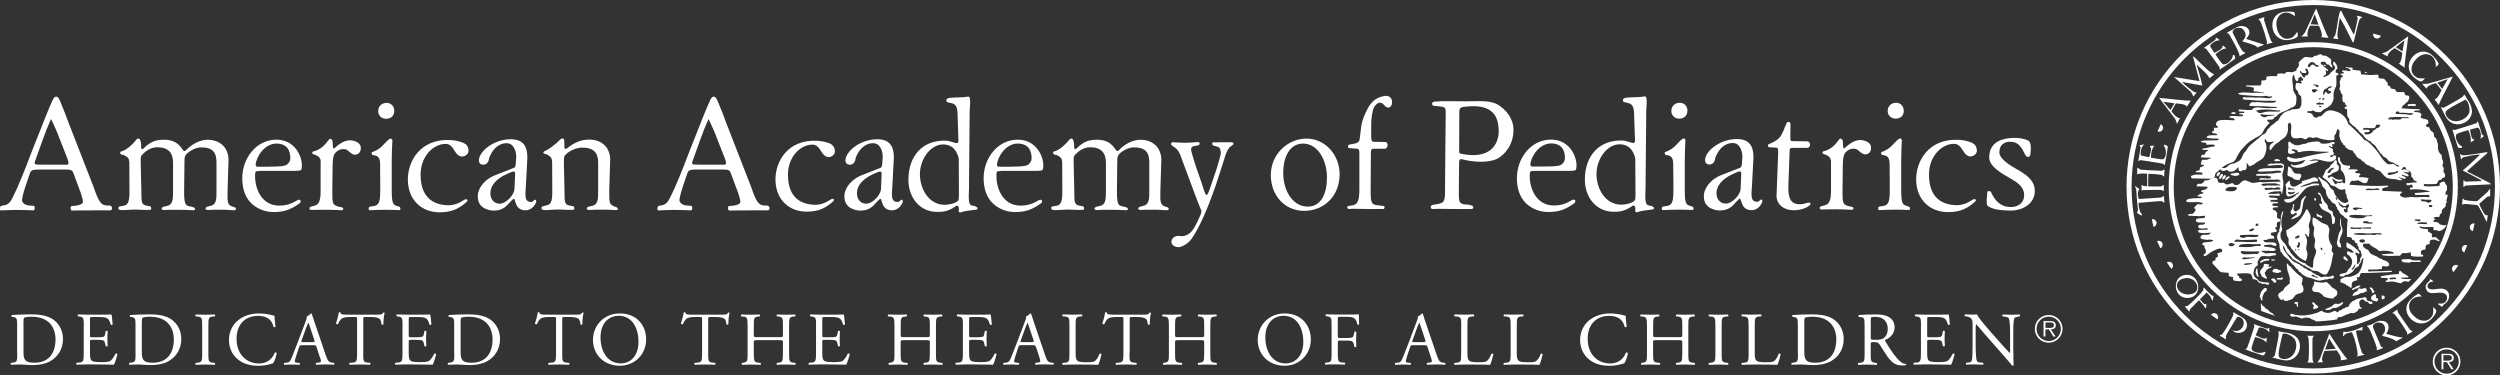 <?xml version="1.0" encoding="UTF-8"?><svg id="Layer_1" xmlns="http://www.w3.org/2000/svg" viewBox="0 0 372.32 55.91"><rect x="0" y="0" width="372.32" height="55.91" fill="#333333" stroke="none"/><path d="M249.19,24.79c0-.67,0-1.2-.4-1.52l-.29-.12-.47-.09c-.1-.1-.18-.37-.04-.42,1.47-.49,1.78-1.4,2.6-1.97.22-.15.39.07.42.17-.05.87-.1,2.07-.1,3.1v4.49c.03,1.13,0,2.04.67,2.19l.46.15c.22.07.26.51,0,.5-.75-.03-1.18-.05-2.05-.05s-1.65.05-2.35.07c-.23.01-.2-.49.03-.53l.58-.09c1.02-.14.97-1.13.97-3.17l-.03-2.73ZM251.3,16.49c0,.81-.58,1.18-1.21,1.18-.72,0-1.18-.51-1.18-1.14,0-.77.58-1.23,1.26-1.23s1.14.54,1.14,1.18Z" fill="#fff"/><path d="M293.91,21.4c.5.33.5.94.5,1.06,0,.34-.25.63-.58.76-.33.13-.63.14-1.04-.2-.49-.42-.76-1.6-1.78-1.6-1.82,0-3.73,1.82-3.73,4.58,0,1.93.61,4.32,3.8,4.55,1.12.08,1.93-.31,2.65-.78.43-.28.7,0,.4.27-1.06.95-2.11,1.54-3.96,1.55-1.31.01-2.52-.42-3.39-1.26-.86-.84-1.41-2.05-1.41-3.66,0-2.59,1.78-6.12,6.43-5.84.39.02,1.52.17,2.1.56Z" fill="#fff"/><path d="M281.42,24.79c0-.67,0-1.2-.41-1.52l-.28-.12-.47-.09c-.1-.1-.17-.37-.04-.42,1.46-.49,1.78-1.4,2.6-1.97.21-.15.39.07.42.17-.05.87-.1,2.07-.1,3.1v4.49c.04,1.13.01,2.04.68,2.19l.45.15c.22.07.26.51,0,.5-.75-.03-1.17-.05-2.05-.05s-1.65.05-2.35.07c-.23.01-.2-.49.02-.53l.58-.09c1.02-.14.97-1.13.97-3.17l-.02-2.73ZM283.53,16.49c0,.81-.58,1.18-1.21,1.18-.72,0-1.19-.51-1.19-1.14,0-.77.58-1.23,1.25-1.23s1.14.54,1.14,1.18Z" fill="#fff"/><path d="M245.08,27.78c-.13,2.52-.02,2.8.71,2.86.14.01.31.09.43.18.18.15.17.25-.05.37-1.04.15-1.68.16-2.37.43-.15,0-.27-.08-.27-.2l.02-.33c0-.37-.15-.48-.25-.48h-.1c-1.08.74-1.71.94-2.9.93-2.64-.03-4.27-2.2-4.27-4.79,0-3.45,2.03-5.95,5.62-5.82.68.02,1.35.45,1.7.34.12-.04.15-.15.15-.34l-.13-3.67c0-1.22-.2-1.63-.67-1.85l-.9-.23c-.12-.08-.12-.41,0-.5.43-.3,1.92-.1,3.12-.32.09-.02.22.04.25.15.17.8,0,1.11,0,2.2l-.1,11.06ZM243.55,23.87c0-.49-.17-.81-.29-1.08-.4-.87-1.11-1.31-2.07-1.3-1.95.02-3.43,2.29-3.43,4.43s1.28,4.56,3.7,4.56c.67,0,1.58-.21,1.97-.6.15-.15.14-.56.14-.96l-.03-5.05Z" fill="#fff"/><path d="M259,25.05c.37-.12.39-.35.42-.71l.07-.9c.02-.91-.35-2.12-1.4-2.14-1.37-.02-2.08,1.1-2.31,1.5-.2.34-.33.67-.36.91-.09.55-.5.81-.87.79-.53-.04-.62-.41-.62-.64,0-1.28,2.01-2.99,4.39-3.14,2.03-.13,2.91.83,2.81,2.98l-.23,4.29c-.15,1.55.01,2.04.78,2.06.25,0,.29-.1.37-.18.1-.1.21-.17.28-.17.1,0,.15.21.13.33-.02.13-.48,1.27-1.6,1.27-.8,0-1.27-.42-1.47-1.1-.17-.59-.21-.6-.26-.61-.15-.01-.55.48-1,.95-.59.6-1.21.78-1.96.81-.56.02-1.36-.22-1.77-.58-.47-.42-.64-.86-.65-1.55-.02-.8.56-2.21,2.38-3.05l2.87-1.13ZM257.14,30.31c.76-.08,1.45-.85,1.61-1.08.23-.33.48-.73.48-1.15l.09-2.23c0-.27-.1-.32-.25-.32s-.58.19-1.01.39c-1.73.78-2.37,1.84-2.42,2.71-.07,1.35.89,1.75,1.48,1.68Z" fill="#fff"/><path d="M267.05,22.02c-.42,0-.53.04-.53.56l-.18,5.1c-.07,1.87.35,2.81,1.86,2.73.24-.01.47-.05.67-.13.22-.07.48-.11.56-.11.2,0,.22.16.17.31-.44.52-1.58.83-2.44.83-1.78-.01-2.74-1.13-2.57-2.48l.23-6.13c0-.67-.06-.73-.55-.73l-.75-.04c-.26-.03-.33-.37-.06-.48.69-.29,1.12-.51,1.52-.92.48-.49.77-1.52,1.1-2.21.13-.27.57-.21.57.12l-.02,2.03c0,.44,0,.55.43.55l2.06.03c.59,0,.61.97,0,.97h-2.07Z" fill="#fff"/><path d="M302.26,21.11c.25.4.23,1.46.08,2.06-.06.21-.48.38-.75-.16-.48-.96-.92-1.87-2.13-1.9-.96-.03-1.7.44-1.7,1.58,0,1.01,1.76,2.04,2.63,2.53,1.31.74,2.65,1.61,2.65,3.23,0,1.87-1.82,2.94-3.65,2.91-1.86-.03-2.8-.25-3.42-.74-.2-.47-.05-1.25,0-2.06.12-.15.46-.13.54.04.6,1.31,1.45,2.28,3.08,2.23.89-.03,1.89-.53,1.86-1.86-.03-1.14-1.02-1.81-1.93-2.33-1.43-.81-3.27-1.84-3.27-3.19,0-1.8,1.2-2.96,3.96-2.91,1.03.02,1.89.33,2.05.58Z" fill="#fff"/><path d="M217.3,24.44l-.03,2.88c.04,2.67-.33,3.12,1.38,3.15l.61.16c.2.1.23.5-.12.5-1.45,0-1.78-.01-2.76,0-1.04,0-1.9-.07-2.98,0-.42.02-.42-.51-.05-.62l.52-.08c1.43-.2,1.35-.5,1.34-3.09l.08-9.1c-.01-2.1.25-2.29-.86-2.39l-.89-.09c-.39-.07-.33-.58.04-.62,1.31-.13,2.67-.04,4.72-.05,2.05-.01,3.67-.18,4.83.53,1.14.71,2.26,2,2.27,3.71.01,2.27-1.37,3.78-2.42,4.31-1.32.65-3.57.53-5.29.07-.5-.14-.38.75-.38.75ZM217.55,22.89c4.33.93,5.71-1.34,5.65-3.52-.06-1.97-.84-3.79-4.43-3.53-1.31.09-1.44.15-1.44.94l-.02,5.82s-.05.22.23.28Z" fill="#fff"/><path d="M199.5,26.01c0,3.08-2.21,5.39-5.29,5.39-2.84,0-4.95-2.25-4.95-5.33s2.48-5.4,5.26-5.43c2.76-.02,4.99,2.33,4.99,5.37ZM194.03,21.39c-1.77,0-2.92,1.68-2.92,4.39s1.48,4.99,3.64,4.99,2.92-2.23,2.87-4.52c-.05-2.27-1.25-4.87-3.6-4.87Z" fill="#fff"/><path d="M204.56,22.15c-.42,0-.4.32-.4.98l-.03,5.24c0,1.77.12,2.1.91,2.18l1.02.13c.25.08.13.45-.05.45-1.13-.01-1.97-.01-2.84-.01s-1.62-.05-2.36,0c-.17-.08-.24-.31-.06-.43l.62-.1c.78-.1,1.08-.61,1.08-2.38v-5.2c0-.67,0-.87-.5-.87l-1.01-.08c-.21,0-.26-.34-.06-.51l1.07-.21c.2-.1.47-.16.54-.61.21-1.41.15-2.29.75-3.63.63-1.4,1.19-2.51,2.98-2.81.57-.09,1.1.21,1.1.91,0,.55-.3.92-.71.8-.26-.08-.39-.26-.57-.45-.21-.23-.5-.31-.75-.22-.35.14-.7.6-.8,1-.28,1.18-.28,1.63-.28,2.86v.71c0,.67-.05,1.22.37,1.22l1.73.03c.47.03.45.9-.03,1h-1.7Z" fill="#fff"/><path d="M228.49,25.45c-.64,0-.65.05-.67.67-.04,1.91.95,4.42,3.49,4.48.81.02,1.73-.13,2.76-.78.47-.29.76.17.35.47-1.53,1.11-2.59,1.28-3.88,1.28-1.6,0-2.95-.79-3.66-1.73-.74-.96-.97-2.21-.97-3.3,0-3.03,2.12-5.75,5.08-5.75,2.68,0,3.8,2.37,3.8,3.85,0,.34-.05.54-.1.64-.07.15-.42.17-1.46.17h-4.76ZM229.92,24.8c1.83,0,2.36-.12,2.56-.25.18-.11.56-.44.58-.93.05-1.23-.5-2.26-2.06-2.26-1.71,0-3,1.88-3.09,3.18,0,.05.08.26.25.26h1.77Z" fill="#fff"/><path d="M272.69,24.08c0-.65-.45-.89-.8-1.04l-.35-.13c-.18-.02-.13-.34,0-.37,1.09-.24,1.76-.93,2.4-1.82.11-.16.46-.05.5.28l.06.87c0,.12.13.27.19.21,1.29-1.22,2.15-1.32,2.83-1.17.55.12,1.14.48,1.14,1.07,0,.82-.53,1.01-.92,1.01-.25,0-.64-.28-.79-.42-.5-.48-.69-.42-1.03-.42-.39,0-1.08.35-1.3.95-.14.4-.18,1.11-.18,1.94l-.04,3.34c0,1.77-.01,2.09.94,2.33l.48.1c.32.07.27.45-.06.43-1.28-.05-1.32-.07-2.18-.07s-1.58,0-2.25.03c-.36.02-.48-.36-.06-.5l.5-.13c.54-.15.93-.53.92-2.2v-4.32Z" fill="#fff"/><path d="M123.85,21.54c.49.32.49.92.49,1.04,0,.33-.25.61-.57.74-.33.13-.62.13-1.03-.21-.48-.4-.75-1.57-1.74-1.57-1.79,0-3.65,1.79-3.65,4.49,0,1.89.6,4.23,3.73,4.46,1.1.08,1.89-.3,2.6-.76.42-.28.69,0,.39.27-1.04.92-2.07,1.51-3.88,1.52-1.28.01-2.47-.41-3.32-1.24-.85-.82-1.38-2.01-1.38-3.59,0-2.54,1.74-5.99,6.3-5.72.39.02,1.49.17,2.07.55Z" fill="#fff"/><path d="M69.28,21.42c.5.33.5.94.49,1.06,0,.34-.25.63-.58.75-.34.13-.63.14-1.05-.2-.49-.41-.76-1.6-1.77-1.6-1.82,0-3.73,1.83-3.73,4.58,0,1.92.61,4.32,3.8,4.55,1.12.08,1.93-.3,2.65-.77.43-.28.7,0,.4.28-1.06.94-2.11,1.54-3.96,1.55-1.31.01-2.52-.42-3.39-1.26-.86-.84-1.4-2.05-1.4-3.66,0-2.59,1.77-6.11,6.43-5.84.39.03,1.52.17,2.11.57Z" fill="#fff"/><path d="M56.62,24.81c0-.67,0-1.2-.41-1.52l-.28-.12-.47-.09c-.1-.1-.18-.37-.04-.42,1.46-.49,1.78-1.4,2.6-1.97.22-.14.39.08.42.18-.05.87-.1,2.07-.1,3.09v4.49c.03,1.13.01,2.04.67,2.19l.45.15c.22.07.26.51,0,.5-.75-.02-1.18-.05-2.05-.05s-1.64.04-2.35.07c-.23.01-.2-.49.02-.53l.58-.09c1.02-.14.97-1.13.97-3.17l-.02-2.73ZM58.72,16.51c0,.81-.58,1.18-1.21,1.18-.72,0-1.19-.51-1.19-1.14,0-.77.58-1.23,1.26-1.23s1.14.54,1.14,1.19Z" fill="#fff"/><path d="M144.32,27.8c-.13,2.52-.03,2.8.71,2.86.14.02.31.09.44.19.18.14.17.25-.05.37-1.04.15-1.68.15-2.37.42-.15,0-.27-.07-.27-.2l.02-.33c0-.37-.15-.47-.25-.47h-.1c-1.08.74-1.71.93-2.9.92-2.64-.02-4.26-2.2-4.26-4.79,0-3.46,2.02-5.95,5.61-5.82.67.03,1.35.45,1.7.34.11-.03.14-.15.14-.34l-.12-3.67c0-1.22-.2-1.62-.68-1.85l-.9-.23c-.12-.08-.12-.41,0-.49.42-.3,1.92-.1,3.12-.32.1-.02.22.04.25.15.18.8,0,1.11,0,2.19l-.1,11.06ZM142.79,23.89c0-.5-.16-.81-.29-1.08-.4-.87-1.11-1.31-2.07-1.3-1.95.03-3.43,2.29-3.43,4.43s1.28,4.56,3.7,4.56c.67,0,1.58-.21,1.97-.6.15-.14.14-.56.14-.96l-.02-5.05Z" fill="#fff"/><path d="M76.39,25.07c.37-.12.39-.34.42-.71l.07-.9c.02-.91-.35-2.12-1.4-2.13-1.36-.02-2.08,1.1-2.31,1.5-.2.34-.33.67-.37.92-.08.55-.5.81-.87.78-.53-.03-.61-.41-.61-.63,0-1.28,2.01-3,4.39-3.15,2.03-.13,2.92.83,2.82,2.98l-.23,4.29c-.15,1.55.02,2.05.78,2.06.25,0,.29-.11.37-.18.1-.1.21-.17.28-.17.1,0,.15.22.13.33-.02.12-.48,1.26-1.6,1.26-.8,0-1.27-.43-1.46-1.1-.17-.6-.21-.61-.27-.61-.15-.01-.55.49-1,.95-.59.6-1.21.79-1.96.81-.56.02-1.35-.22-1.77-.59-.47-.42-.63-.86-.65-1.55-.02-.8.56-2.21,2.38-3.05l2.86-1.13ZM74.52,30.33c.77-.08,1.45-.85,1.62-1.08.23-.33.48-.73.48-1.15l.1-2.23c0-.27-.1-.32-.25-.32s-.58.18-1.02.38c-1.73.78-2.37,1.84-2.41,2.72-.06,1.35.89,1.74,1.48,1.68Z" fill="#fff"/><path d="M130.97,25.07c.37-.12.4-.34.42-.71l.07-.9c.03-.91-.35-2.12-1.4-2.13-1.36-.02-2.08,1.1-2.31,1.5-.2.34-.33.67-.36.92-.09.55-.5.81-.86.78-.53-.03-.62-.41-.62-.63,0-1.28,2.01-3,4.39-3.15,2.03-.13,2.91.83,2.81,2.98l-.23,4.29c-.15,1.55.02,2.05.79,2.06.25,0,.28-.11.37-.18.1-.1.21-.17.28-.17.1,0,.15.22.13.33-.01.12-.48,1.26-1.6,1.26-.8,0-1.27-.43-1.46-1.1-.17-.6-.21-.61-.26-.61-.15-.01-.55.49-1,.95-.59.6-1.21.79-1.96.81-.56.02-1.35-.22-1.77-.59-.47-.42-.63-.86-.65-1.55-.02-.8.57-2.21,2.38-3.05l2.86-1.13ZM129.11,30.33c.77-.08,1.45-.85,1.61-1.08.23-.33.49-.73.49-1.15l.09-2.23c0-.27-.1-.32-.25-.32s-.58.18-1.01.38c-1.73.78-2.38,1.84-2.41,2.72-.06,1.35.89,1.74,1.48,1.68Z" fill="#fff"/><path d="M174.46,35.95c.04-.5.51-.82,1.05-.82l.52.04c.64,0,1.09-.4,1.09-.4.53-.3,1.22-1.71,1.5-2.39.12-.29.4-.76.26-1.08-.27-.67-.7-1.71-1.02-2.62l-1.7-4.57c-.42-1.16-.51-1.58-1.15-2.11l-.52-.37c-.15-.12-.1-.37.1-.45.79.05,1.17.08,1.98.08.66,0,1.06-.05,1.85-.1.28-.02.33.37.07.47l-.75.15c-.52.14-.32.71-.27.92.06.29.57,1.9.71,2.32l.79,2.27c.15.4.49,1.75.71,1.75.19,0,.37-.52.75-1.66l.73-2.14c.4-1.36.66-2.19.66-2.46,0-.18-.07-.81-.4-.89l-.75-.23c-.18-.12-.2-.4,0-.47.79.05.31,0,.95,0h1.75c.33,0,.45.25.18.43l-.45.33c-.55.7-.7,1.61-1.08,2.7l-1.01,3.11c-.54,1.43-1.78,5.19-3.48,7.71-.57.85-1.56,1.33-1.97,1.34-.72.01-1.14-.42-1.11-.86Z" fill="#fff"/><path d="M82.24,24.17c-.04-.62-.21-.86-.79-1.17l-.42-.12c-.17-.08-.12-.26,0-.33.57-.2,1.78-1.09,2.47-1.83.07-.07.49-.22.52.13.05.53.03.85.03,1.07,0,.15.15.36.38.18,1.03-.82,2.05-1.31,3.3-1.31,2.05-.01,3.31,1.36,3.13,3.41l-.13,4.26c.01,1.78-.02,1.95.81,2.31l.29.1c.28.12.25.43-.12.42-.74-.03-1.04-.08-1.91-.07-.89,0-1.39.01-2.06.05-.35.02-.58-.3-.05-.5l.45-.1c.91-.15.95-.99.94-2.18v-4.33c0-1.41-.7-2.19-2.38-2.18-.94,0-1.95.54-2.36.95-.38.38-.36.43-.36,1.48l.09,4.09c0,1.78.03,2,.91,2.14l.42.08c.17.12.2.5-.03.52-.66.05-1.34-.04-2.2-.04-.89,0-1.49.11-2.18.08-.44-.02-.48-.48-.1-.57l.43-.12c.72-.1.94-.57.93-2.08l-.02-4.32Z" fill="#fff"/><path d="M38.66,25.47c-.64,0-.65.05-.67.67-.04,1.91.94,4.42,3.49,4.48.81.02,1.73-.13,2.76-.78.47-.3.76.17.35.46-1.53,1.1-2.6,1.28-3.88,1.28-1.6,0-2.95-.8-3.66-1.73-.74-.96-.97-2.21-.97-3.3,0-3.03,2.12-5.75,5.08-5.75,2.68,0,3.8,2.36,3.8,3.84,0,.35-.05.54-.1.64-.08.14-.42.17-1.46.17h-4.76ZM40.09,24.82c1.83,0,2.35-.12,2.56-.25.18-.11.56-.44.58-.92.05-1.23-.5-2.27-2.06-2.27-1.72,0-3,1.88-3.1,3.18,0,.05.08.27.25.27h1.77Z" fill="#fff"/><path d="M149.06,25.47c-.64,0-.65.05-.66.67-.04,1.91.94,4.42,3.49,4.48.82.02,1.73-.13,2.77-.78.47-.3.76.17.35.46-1.53,1.1-2.59,1.28-3.88,1.28-1.6,0-2.95-.8-3.66-1.73-.74-.96-.98-2.21-.98-3.3,0-3.03,2.12-5.75,5.08-5.75,2.68,0,3.81,2.36,3.81,3.84,0,.35-.05.54-.1.64-.08.14-.42.17-1.46.17h-4.76ZM150.49,24.82c1.83,0,2.35-.12,2.56-.25.18-.11.56-.44.58-.92.05-1.23-.5-2.27-2.07-2.27-1.71,0-2.99,1.88-3.09,3.18,0,.05.08.27.25.27h1.77Z" fill="#fff"/><path d="M47.77,24.1c0-.65-.45-.88-.8-1.03l-.35-.13c-.18-.02-.13-.34,0-.37,1.09-.24,1.75-.93,2.4-1.82.11-.16.47-.05.5.28l.06.87c0,.12.13.27.19.21,1.28-1.21,2.15-1.31,2.83-1.16.56.12,1.14.48,1.14,1.07,0,.82-.53,1.02-.92,1.02-.25,0-.64-.28-.78-.42-.5-.48-.69-.41-1.03-.41-.39,0-1.08.35-1.3.94-.14.4-.18,1.11-.18,1.95l-.04,3.34c0,1.78-.01,2.09.94,2.34l.48.1c.32.07.27.44-.07.43-1.28-.05-1.32-.07-2.18-.07s-1.58,0-2.26.03c-.36.01-.47-.37-.06-.5l.5-.13c.53-.15.93-.53.91-2.21v-4.32Z" fill="#fff"/><path d="M27.85,22.24c.51-.57,1.78-1.42,3.04-1.43,2.05,0,3.3,1.37,3.13,3.41l-.13,4.26c0,1.35-.13,2.09.82,2.31l.28.1c.29.12.13.42-.11.42-.74,0-1.06-.09-1.92-.08-.89,0-1.34,0-2,.04-.35.02-.58-.3-.05-.5l.4-.1c.91-.16.94-.99.93-2.19v-4.33c-.01-1.41-.52-2.21-2.31-2.2-.82,0-1.71.55-2.13.96,0,0-.25.25-.3.58-.05.33,0,.49-.03.78l-.05,4.22c-.01,2.34.34,2.12,1.17,2.31l.28.1c.28.11.25.43-.12.41-.74-.03-1.4-.08-2.26-.07-.89,0-1.39,0-2.06.04-.35.02-.58-.29-.05-.5l.45-.1c.91-.15.94-.99.94-2.18v-4.32c-.01-1.41-.7-2.26-2.38-2.25-.94,0-1.71.6-2.12,1.01-.38.38-.31.43-.31,1.48l.09,4.09c.01,1.77.03,2,.92,2.14l.42.08c.17.12.2.5-.03.52-.66.05-1.34-.04-2.2-.04-.89,0-1.48.11-2.18.07-.44-.02-.48-.48-.1-.56l.47-.06c.72-.11.94-.63.93-2.15l-.02-4.32c-.04-.63-.19-.76-.78-1.08l-.45-.12c-.17-.08-.17-.39-.03-.42.95-.19,2.02-1.39,2.36-1.84.06-.08.41-.2.52.13.18.51.13.86.14,1.08,0,.31.16.35.38.14.99-.96,1.75-1.27,3.01-1.27,1.41,0,2.14.51,2.78,1.46.24.35.37.26.65-.05Z" fill="#fff"/><path d="M166.77,22.24c.51-.57,1.78-1.42,3.04-1.43,2.05,0,3.3,1.37,3.13,3.41l-.13,4.26c0,1.35-.13,2.09.82,2.31l.28.1c.28.12.13.42-.12.42-.74,0-1.05-.09-1.91-.08-.89,0-1.34,0-2,.04-.35.02-.59-.3-.06-.5l.4-.1c.91-.16.95-.99.94-2.19v-4.33c-.01-1.41-.52-2.21-2.32-2.2-.81,0-1.72.55-2.13.96,0,0-.25.25-.29.58-.05.33,0,.49-.03.78l-.05,4.22c-.01,2.34.34,2.12,1.17,2.31l.28.1c.28.11.25.43-.11.41-.74-.03-1.4-.08-2.27-.07-.89,0-1.39,0-2.05.04-.35.02-.58-.29-.05-.5l.45-.1c.91-.15.94-.99.94-2.18v-4.32c-.01-1.41-.71-2.26-2.38-2.25-.94,0-1.7.6-2.11,1.01-.38.38-.31.43-.31,1.48l.09,4.09c0,1.77.03,2,.91,2.14l.42.08c.17.12.2.5-.03.52-.66.05-1.33-.04-2.2-.04-.89,0-1.49.11-2.18.07-.44-.02-.49-.48-.1-.56l.47-.06c.72-.11.94-.63.93-2.15l-.02-4.32c-.04-.63-.19-.76-.77-1.08l-.45-.12c-.17-.08-.17-.39-.03-.42.95-.19,2.02-1.39,2.37-1.84.06-.08.4-.2.52.13.18.51.13.86.14,1.08.02.31.17.35.38.14.99-.96,1.76-1.27,3.01-1.27,1.41,0,2.14.51,2.78,1.46.23.35.37.26.65-.05Z" fill="#fff"/><path d="M10.93,25.77c-.18-.54-.6-.52-1.34-.52h-3.73c-.61.01-1.21-.03-1.38.49l-.66,1.93c-.37,1.11-.54,1.88-.54,2.15,0,.3.38.72.97.77l.81.07c.17.12.17.57-.05.67-.64-.05-1.41-.04-2.56-.07-.81,0-1.7.06-2.37.08-.15-.1-.1-.55.05-.67l.62-.12c.76-.2.96-.8,1.37-1.62.54-1.08,1.54-3.47,2.57-6.25l2.1-5.3c.34-.89.92-2.19,1.09-2.57.1-.22.6-.93,1.05.2.42,1.05.81,1.94,1.19,3.03l3.82,9.81c.72,2.12,1.11,2.69,1.85,2.75l.62.02c.32.05.41.71-.02.71-1.01-.03-1.66,0-2.77,0-1.18,0-2.24,0-2.95.03-.2-.1-.22-.54-.05-.67l.72-.07c.52-.05,1.01-.29,1.01-.53,0-.27-.13-.77-.32-1.36l-1.1-2.95ZM5.23,23.97c-.2.57,0,.55,1,.55h3.03c.72-.01,1.16.23.83-.77l-1.51-3.86c-.25-.65-.98-2.17-.98-2.17-.37.8-.95,2.25-1.26,3.16l-1.11,3.1Z" fill="#fff"/><path d="M108.83,25.77c-.17-.54-.6-.52-1.34-.52h-3.72c-.62.01-1.21-.03-1.38.49l-.66,1.93c-.37,1.11-.54,1.88-.54,2.15,0,.3.38.72.97.77l.82.07c.17.12.17.57-.05.67-.64-.05-1.41-.04-2.56-.07-.82,0-1.71.06-2.37.08-.15-.1-.1-.55.05-.67l.62-.12c.75-.2.96-.8,1.37-1.62.54-1.08,1.54-3.47,2.58-6.25l2.1-5.3c.34-.89.92-2.19,1.09-2.57.1-.22.6-.93,1.05.2.43,1.05.82,1.94,1.19,3.03l3.82,9.81c.72,2.12,1.11,2.69,1.85,2.75l.61.02c.32.05.42.71-.02.71-1.01-.03-1.65,0-2.76,0-1.19,0-2.24,0-2.96.03-.2-.1-.23-.54-.05-.67l.71-.07c.52-.05,1.01-.29,1.01-.53,0-.27-.13-.77-.33-1.36l-1.1-2.95ZM103.14,23.97c-.19.57,0,.55,1,.55h3.04c.71-.01,1.16.23.83-.77l-1.51-3.86c-.25-.65-.98-2.17-.98-2.17-.37.8-.95,2.25-1.26,3.16l-1.11,3.1Z" fill="#fff"/><path d="M344.51,49.33c-11.87,0-21.53-9.66-21.53-21.52s9.66-21.53,21.53-21.53,21.53,9.66,21.53,21.53-9.66,21.52-21.53,21.52h0ZM344.51,7.03c-11.46,0-20.78,9.32-20.78,20.78s9.32,20.77,20.78,20.77,20.78-9.32,20.78-20.77-9.32-20.78-20.78-20.78h0Z" fill="#fff"/><path d="M344.51,55.62c-15.33,0-27.81-12.47-27.81-27.81S329.18,0,344.51,0s27.81,12.48,27.81,27.81-12.48,27.81-27.81,27.81h0ZM344.51.75c-14.92,0-27.06,12.14-27.06,27.06s12.14,27.06,27.06,27.06,27.06-12.14,27.06-27.06S359.44.75,344.51.75h0Z" fill="#fff"/><path d="M318.66,21.62s.31-.02.57-.12c.17.11-.24.1-.4,1.01-.13.77.21.69.21.69l.96.21s.08.1.21-.47c.07-.3.32-.9-.04-1.11.04-.2.29-.08.68-.13-.46.45-.56,1.68-.5,1.78.02.02,1.65.33,1.83.22.55-.33.44-1.63.09-1.96-.08-.07.1-.2.1-.2,0,0,.5.15.47.34-.17,1.26-.3,2.01-.44,2.68.02.17-.07-.13-.36-.2-.69-.14-3.27-.52-3.27-.52,0,0-.22.1-.32.17.13-.8.2-1.19.33-1.96.06-.32-.2-.31-.13-.44Z" fill="#fff"/><path d="M344.57,50c-.14.43-.18.12-.18.77,0,.49-.01,2.5.02,2.82.02.16.17.41.17.41,0,0-.75,0-.96-.02.07-.1.16-.17.2-.42.11-1.54.01-3.05,0-3.07-.04-.27-.14-.44-.21-.49.29.02.67,0,.95,0Z" fill="#fff"/><path d="M337.96,48.85s-.03.31.03.58c-.13.15-.06-.26-.93-.56-.73-.26-.72.09-.72.09l-.37.91s-.12.06.43.29c.29.12.84.46,1.1.15.19.08.03.29.02.7-.37-.53-1.56-.84-1.67-.79-.02.01-.6,1.57-.53,1.76.24.61,1.53.71,1.91.42.09-.07.18.13.18.13,0,0-.23.47-.41.41-1.22-.39-1.94-.64-2.56-.89-.17-.01.14-.05.25-.32.26-.65,1.06-3.13,1.06-3.13,0,0-.06-.24-.12-.34.77.26,1.14.4,1.87.66.31.11.34-.14.46-.05Z" fill="#fff"/><path d="M369.93,20.28s-.27.16-.45.36c-.2-.02.17-.2-.1-1.08-.23-.74-.5-.52-.5-.52l-.96.24s-.12-.06.02.52c.08.3.12.95.53.97.05.2-.22.2-.55.43.21-.61-.25-1.76-.35-1.82-.02,0-1.62.45-1.73.62-.35.55.33,1.66.79,1.79.11.03,0,.22,0,.22,0,0-.51.09-.58-.09-.41-1.21-.63-1.94-.8-2.59-.09-.15.12.09.41.01.68-.18,3.16-1,3.16-1,0,0,.15-.19.21-.3.25.78.35,1.15.58,1.9.09.31.32.19.32.34Z" fill="#fff"/><path d="M359,44.61c.15-.16.49-.46.95-.76.31-.2.29-.07.47.03.03.03.19.21.25.28-1.99-.08-2.4,1.73-1.28,2.8.45.43.88.83,1.77.8.4-.01.77-.26,1.05-.71.25-.4.16-1.01.15-1.3-.07-.11.45.38.45.42.04.15,0,.35-.06.45-1.9,3.56-5.9.16-3.75-2.01Z" fill="#fff"/><path d="M357.03,46.08c.13.43-.08.2.29.73.28.41,1.41,2.07,1.62,2.31.11.12.38.24.38.24,0,0-.65.38-.83.49,0-.12.06-.2-.05-.42-.78-1.33-1.72-2.52-1.73-2.53-.18-.2-.37-.28-.45-.28.25-.15.55-.38.78-.54Z" fill="#fff"/><path d="M326.61,8.42c-.09-.37,2.56,2.69,3.16,2.61-.07.09-.45.42-.74.65.05-.42-1.89-2.05-1.89-2.05,0,0,.66,2.15.85,3.11-1.78-.31-3.02-.53-3.02-.53.3.37,1.29,1.12,1.57,1.34.27.22.62.23.62.23l-.52.6s-.19-.53-.38-.72c-.19-.18-2.49-2.19-2.49-2.19l3.8.62s-.88-3.3-.97-3.67Z" fill="#fff"/><path d="M321.54,14.58c1.71.13,4.18.49,4.73.39.02.02-.6.92-.6.92-.07-.45-1.64-.48-1.64-.48l-.64,1.15s.6,1,1.27,1.04c-.14.27-.32.59-.44.85-.24-.82-.44-.95-.44-.95l-2.24-2.93ZM322.18,15.16l1.06,1.24.6-1.01-1.66-.23Z" fill="#fff"/><path d="M370.38,22.64l.07.14-2.97,2.64s-.09.06.07.19c1,.52,3.13,1.59,3.35,1.69.03.03.06.15.05.15-.54.03-2.58.13-3.59.17-.39.02-.33.24-.49.24,0-.32,0-.72,0-1,.21,0,.17.17.35.19.19,0,1.68-.06,2.3-.08v-.14s-.05-.04-.17-.1c-.17-.09-2.37-1.22-2.59-1.34.75-.59,2.47-2.25,2.47-2.25,0,0,.08-.14-.02-.13-.54.07-.75.04-2.22.37-.25.06-.38.25-.47.37-.1-.39-.15-.87-.16-.87.1.05.07.15.33.23.36.13,3.7-.46,3.7-.46Z" fill="#fff"/><path d="M318.31,24.99c.05.03.11.02.17.06.12.08.11.19.46.23.42.04,2.37.13,2.87.15.28.01.33-.07.41-.17.09-.04.15.08.15.07-.08.38-.01.99-.14.97-.07-.06-.11-.22-.39-.27-.55-.09-1.24-.14-1.88-.14-.04.56-.03,1.24-.03,1.87.36,0,1.79.03,1.89.01.23-.03.23-.19.31-.2.04,0,.08-.01.13.07,0,.01-.01.34-.01.79-.25.03-.14-.11-.31-.12-.76-.07-1.23,0-2.8,0-.07,0-.04.08-.19.09-.02,0,0-.71,0-.83.12-.07.11.03.18.09.09.08.64.07.64.07,0,0,.03-1.47,0-1.86-.46-.02-1.02-.09-1.48.1,0-.41-.02-.65.02-1Z" fill="#fff"/><path d="M318.05,27.75c.13.01.03.15.51.32.12.27-.43.29-.04,1.57,1.02-.08,2.6-.16,3.25-.22.27-.02.41-.29.48-.25.03.34.06.67.1.96-.03.05-.15.02-.15.02-.18-.3-.39-.19-1.89-.09-.77.05-1.71.13-1.78.15-.05.03-.06.43.07.9.04.14.12.56.33.74.11.1.12.29-.04.23-.16-.07-.47-.26-.6-.35,0,0-.08-.11,0-.18.25-.21.03-.28-.15-3.37,0,0-.28-.46-.1-.44Z" fill="#fff"/><path d="M370.85,28.12c.03.27-.01.92,0,1.09-.13.02-.38.05-.48.13-.27.22-.79.69-1.14,1.01.07.23.24.6.34.77.17.33.22.4.38.66.17.28.37.32.55.26,0,0-.07.5-.12.92-.01.04-.09,0-.09,0,0,0-1.15-2.33-1.3-2.39-.27-.07-.65-.07-1.53-.18-.58-.07-.77.1-.78.1,0-.15.02-.36.09-.91.17-.03.12.15.26.19.66.17,1.88.2,1.88.2,0,0,1.48-1.31,1.54-1.37.36-.38.24-.47.4-.48Z" fill="#fff"/><path d="M361.93,41.57c.19.1.43.28.43.28v.1c-.97-.05-1.29,1.3.11,1.14l1-.11c.87,0,1.29.51,1.27,1.1-.02,1.11-.99,1.18-.97,1.58-.07.03-.1.02-.1.02l-.59-.38s.02-.08,0-.1c.33,0,.59.07.92-.09.45-.22.67-1.03.12-1.36-.85-.51-2.37.46-2.8-.68-.35-.92.64-1.09.54-1.43,0,0,.05-.04.07-.08Z" fill="#fff"/><path d="M328.16,43.05s-.04-.28.12-.18c.54.66.94.95.96,1,.14.11.21.18.42.19-.12,1.14-.27.57-.36.31-.06-.19-.52-.69-.66-.82l-1.01,1.04s.59.67.64.69c.1.04.2-.06.3-.01,0,0,.09.8-.19.58-.12-.4-.9-1.14-.9-1.14,0,0-1.12,1.13-1.34,1.37-.06.13.03.25,0,.29-.04.04-.23-.07-.44-.36-.06-.08-.27-.31-.33-.39.11-.03.31,0,.45-.08.44-.31,1.95-1.79,2.26-2.26.05-.09.05-.15.07-.22Z" fill="#fff"/><path d="M332.67,46.52c.36.21,1.49.84,1.63,1.04.48.51.48,1.37-.18,1.81-.29.19-.85.29-1.24.12-.15-.06-.39-.22-.35-.29,1.33.54,2.24-1.32,1.14-1.92-.29-.16-.46-.12-.5-.06-.33.51-.52.81-.82,1.34-.18.31-.7,1.09-.83,1.44-.09.24.08.45-.05.54-.38-.29-.52-.35-.86-.5.01-.02.02-.13.02-.15.08-.04.2,0,.29-.09.5-.56,1.47-2.41,1.63-2.76.04-.12.1-.3.02-.52,0-.04.09.02.1,0Z" fill="#fff"/><path d="M354.55,47.78c1.41-.04,1.37,1.25.82,1.93.36.09,1.11.32,1.52.41.37.08.99.16.96.17-.22.11-.79.43-1.02.54-.19-.33-1.6-.73-2.07-.81.07-.21.38-.47.43-.79.23-1.64-1.97-1.4-1.78-.47.06.2.89,2.12,1.14,2.74.04.13.14.19.29.21,0,0,.05.16.02.15-.19.07-.65.23-.9.3.01-.11.03-.27,0-.42-.08-.37-1.01-2.68-1.16-2.87-.08-.11-.26-.28-.32-.33.25-.1.49-.13.76-.24.38-.16.78-.52,1.3-.53Z" fill="#fff"/><path d="M351.85,48.66c.02.29-.07.53-.06.54-.17-.01-.37-.02-.69,0-.15.01-.21.12-.23.13-.02.17.63,2.55.9,3.22.09.18.26.18.29.17.06.07.04.13.02.12-.09.02-.89.22-1.1.27.01-.03.16-.14.15-.29-.02-.63-.33-2.19-.87-3.35-.26.08-.65.12-.92.25-.13.07-.21.2-.28.29-.24.29-.05-.45-.06-.59.04-.07.12-.03.16,0,.39.05.6,0,1.04-.12.65-.17,1.35-.47,1.64-.63Z" fill="#fff"/><path d="M346.9,49.67c.9,1.46,2.29,3.44,2.69,3.82,0,.03-1.04.18-1.04.18.35-.36-.54-1.49-.54-1.49l-1.83.09s-.68,1.35-.18,1.66c-.3.05-.6,0-.88.06.52-.68.51-.91.51-.91l1.28-3.41ZM346.86,50.41l-.58,1.65,1.58-.11-.99-1.54Z" fill="#fff"/><path d="M368.54,33.28c-.31-.07-.63.12-.7.44-.07.32.13.63.44.7l.26-1.14Z" fill="#fff"/><path d="M367.44,36.52c-.3-.12-.64.02-.76.32s.02.64.32.76l.44-1.09Z" fill="#fff"/><path d="M366.1,39.56c-.26-.19-.63-.13-.82.13-.19.26-.13.63.13.82l.69-.95Z" fill="#fff"/><path d="M330.24,47.57c.19-.26.12-.63-.14-.82-.26-.19-.63-.13-.82.14l.96.68Z" fill="#fff"/><path d="M323.36,40.05c.27-.18.34-.54.16-.81-.18-.27-.54-.34-.81-.16l.66.97Z" fill="#fff"/><path d="M321.74,36.98c.29-.13.42-.48.29-.78-.13-.29-.48-.42-.78-.29l.49,1.07Z" fill="#fff"/><path d="M320.71,33.79c.32-.07.52-.38.45-.69-.07-.32-.38-.52-.69-.45l.24,1.15Z" fill="#fff"/><path d="M321.32,19.57c.3.13.64,0,.77-.3.13-.29,0-.64-.3-.77l-.47,1.07Z" fill="#fff"/><path d="M362.33,8.31c.16.16.46.49.75.96.19.32.07.29-.04.47-.03.03-.21.18-.28.24.1-1.99-1.71-2.42-2.79-1.31-.43.45-.84.88-.82,1.76,0,.4.25.77.7,1.06.4.26,1,.18,1.29.17.11-.06-.39.45-.43.45-.15.04-.35-.01-.45-.06-3.54-1.94-.1-5.9,2.05-3.73Z" fill="#fff"/><path d="M348.59,1.6c.14-.03.3.48.3.48,0,0,1.15,2.09,1.64,3.07.2-.34.42-1.58.51-1.96.12-.51.13-.5-.07-.85.37.05.62.11.85.21-.46.27-.49.38-.74,1.47-.16.69-.37,1.5-.42,1.71-.09.48-.21.6-.25.62-.35-.75-.76-1.51-1.13-2.26-.22-.44-.56-1.01-.81-1.43-.15.66-.38,2.38-.37,2.58.01.22.06.42.15.58-.57-.05-.73-.06-.78-.14-.03-.05.25-.2.34-.55.28-1.04.49-3.48.79-3.53Z" fill="#fff"/><path d="M340.19,1.76c.22-.03.67-.06,1.22-.01.37.04.28.12.35.31,0,.04.02.28.02.37-1.52-1.29-2.96-.12-2.74,1.41.09.62.18,1.2.89,1.73.33.24.76.27,1.27.09.45-.16.75-.69.92-.92.01-.12.12.58.09.61-.06.14-.22.26-.32.31-3.7,1.62-4.73-3.53-1.71-3.9Z" fill="#fff"/><path d="M337.22,2.56c0,.45-.13.17.07.78.15.47.77,2.38.9,2.67.07.15.29.34.29.34,0,0-.73.19-.94.24.03-.12.11-.17.07-.42-.37-1.5-.93-2.9-.95-2.92-.12-.24-.27-.37-.35-.4.28-.07.63-.21.9-.3Z" fill="#fff"/><path d="M330.07,5.61s.24.21.49.32c.04.19-.24-.1-1,.43-.63.45-.34.64-.34.64l.53.83s-.02.13.48-.19c.26-.17.87-.41.76-.81.17-.11.26.15.58.39-.64-.01-1.59.78-1.62.9,0,.02.93,1.4,1.13,1.45.63.16,1.47-.83,1.45-1.31,0-.11.21-.07.21-.07,0,0,.24.46.09.58-1.02.76-1.64,1.2-2.21,1.57-.11.13.04-.14-.12-.39-.38-.59-1.94-2.69-1.94-2.69,0,0-.23-.09-.35-.11.66-.48.99-.7,1.62-1.14.27-.19.08-.36.22-.41Z" fill="#fff"/><path d="M344.93,1.26c.68,1.58,1.52,3.93,1.86,4.37,0,.03-1.1-.1-1.1-.1.36-.28-.33-1.68-.33-1.68l-1.32-.03s-.61,1-.33,1.61c-.31,0-.67,0-.96.01.61-.6.63-.83.63-.83l1.55-3.34ZM344.72,2.1l-.61,1.52,1.18.06-.57-1.58Z" fill="#fff"/><path d="M353.45,5c-.09.31.09.63.4.72.31.09.64-.09.73-.4l-1.13-.32Z" fill="#fff"/><path d="M332.49,4.76s.16-.8,1.28-.59c.87.53.66,1.27.58,1.42-.08.15-.24.39-.37.5-.13.1.21.14.45.21.24.07,1.52.47,1.63.61.1.14.1.17.1.17,0,0,.87-.37.98-.39.12-.02-.06-.09-.6-.25-.67-.2-1.87-.59-1.95-.62-.08-.03-.05-.12.01-.16.06-.05.67-.7.27-1.3-.4-.6-1.27-.52-1.58-.38-.31.14-1.45.8-1.56.84-.11.05-.06.09.02.14.08.04.14-.07.4.43.27.5,1.13,1.99,1.3,2.57.12.35.06.42.06.42,0,0,.74-.4.82-.44.08-.03.07-.15-.09-.16-.16-.01-.36-.21-.95-1.35-.59-1.14-.81-1.66-.81-1.66Z" fill="#fff"/><path d="M358.66,5.37c-.18,1.71-.61,4.17-.52,4.71-.02.02-.91-.62-.91-.62.45-.06.53-1.62.53-1.62l-1.13-.67s-1.02.58-1.07,1.24c-.27-.15-.58-.33-.84-.46.82-.22.96-.41.96-.41l2.99-2.16ZM358.07,6l-1.27,1.03,1,.63.28-1.65Z" fill="#fff"/><path d="M365.3,11.39c-.75,1.54-1.99,3.72-2.09,4.26-.03.01-.64-.89-.64-.89.45.09,1.05-1.35,1.05-1.35l-.84-1.02s-1.15.2-1.43.8c-.2-.23-.43-.51-.63-.72.85.07,1.04-.06,1.04-.06l3.54-1.01ZM364.53,11.78l-1.54.53.72.93.82-1.46Z" fill="#fff"/><path d="M366.97,14.07c.18.12.23.31.45.66.34.53.6.88.71,1.64.21,1.56-1.75,2.69-3.11,1.87-.51-.31-.73-.73-1.01-1.27-.16-.3-.35-.7-.51-1.04.15.04.24.17.51.08.19-.11,2.22-1.22,2.65-1.53.25-.19.26-.3.32-.42ZM367.13,14.86c-1.18.63-2.99,1.46-2.93,1.94.04.77.96,1.43,1.94,1.22.69-.15,1.39-.63,1.59-1.24.21-.65-.18-1.89-.6-1.92Z" fill="#fff"/><path d="M339.24,49.38c.21-.06.38.03.79.09.62.09,1.06.11,1.71.53,1.32.86.9,3.08-.61,3.58-.57.19-1.03.07-1.62-.06-.34-.07-.76-.19-1.12-.29.13-.08.29-.07.4-.33.04-.21.52-2.48.57-3.01.02-.31-.05-.39-.11-.52ZM339.93,49.77c-.29,1.3-.84,3.22-.44,3.48.61.47,1.71.2,2.19-.67.34-.62.42-1.47.09-2.02-.36-.59-1.55-1.1-1.84-.79Z" fill="#fff"/><path d="M325.48,40.94c2.17-.23,2.64,3.1.6,3.41-2.43.37-2.76-3.19-.6-3.41ZM325.43,41.43c-2.11.32-1.23,2.63.67,2.41,2.01-.23,1.12-2.69-.67-2.41Z" fill="#fff"/><path d="M338.91,47.06h-.02c-.31-.11-.25-.26-.49-.43-.07-.05-.15-.04-.23-.09-.16-.1-.28-.29-.42-.41-.12-.1-.25-.13-.37-.23-.07-.06-.19-.29-.28-.32h-.09c-.05-.05-.2-.35-.23-.37h-.09c.02.43.01.72.08,1.11l2.13.75Z" fill="#fff"/><path d="M352.19,10.69s-.05.09.05.14v.04c.54-.04.32-.09-.05-.18Z" fill="#fff"/><path d="M344.95,21.07c-.33,0-.95.09-1.25.18-.11.03-.3.16-.42.18-.07.01-.16-.02-.23,0-.3.08-.68.27-1.15.19-.24-.04-.56-.23-.74-.37-.02-.02-.07-.13-.09-.14-.05-.02-.14.02-.19,0-.03.08,0,.02-.09.05v.14s-.02.25,0,.41c0-.04.05.1.04.14-.1.75-.29,1.24.65,1.02.81-.2.03-.37-.18-.46,0-.04.04-.19.04-.19.25.07.57,0,.79.19.03.02.07.22.09.23.22.09.54-.08.69-.09.45-.05.8-.09,1.25-.09.23,0,.62.08.83.09.61.04,1.15.05,1.8.05v.09c-1.48.2-2.85.45-4.29.88.03,0-.04-.06-.09-.05-.02,0-.26.09-.28.09-.53.05-1.03-.14-1.38-.28-.02.04-.12.09-.14.14-.02.07.04.25.05.23.02.02.03.12.05.14.06.05.26.16.32.18.76.29,1.64-.02,2.31-.23-.11.16-.21.35-.37.46-.23.16-.95.4-1.34.37-.13-.01-.34-.13-.46-.18.11.23-.03.2.23.37.35.22,1.05.23,1.52.09.62-.19,1.16-.45,1.8-.65.13-.04.3-.09.46-.14,0,0,.08-.16,0-.18-.3-.11-1.91.21-1.06-.05.1-.03.33-.13.42-.14,1.12-.15,2.27.77,3.14.09.04-.03.17-.1.18-.14.13-.27.02-.64-.28-.55-.14.04-.24.33-.51.23-.06-.02-.06-.11,0-.14.01,0,.03-.09.05-.09.12-.05.26-.01.37-.09.03-.02.06-.16.09-.18-.02-.02.01-.11,0-.14-.02-.05-.08-.03-.14-.05,0-.1-.02-.26,0-.46-.2-.12-.42-.24-.6-.37.06-.05-.08-.18.09-.14.04,0,.17.17.23.19.08.02.15-.02.23,0-.06-.2-.04-.25-.09-.42.09-.02.19.03.28,0,.02,0,.07-.12.09-.14.04-.02.1-.14,0-.14,0,0-.25-.06-.37-.04-.09,0-.3.12-.37.14-.31.07-.96.17-1.29.04-.06-.02-.18-.21-.23-.23-.09-.03-.42-.05-.46-.04Z" fill="#fff"/><path d="M340.8,24.76c-.1.39-.07.81-.14,1.29.05.04.04.1.09.14.16.11.32.1.51.19.12.05.26.22.37.28.23.12.43.14.79.18.1-.2.51-.75.18-.92-.2-.1-.51-.02-.74-.09-.39-.12-.42-.5-.64-.78-.1-.12-.28-.2-.42-.28Z" fill="#fff"/><path d="M346.1,9.58s0,.14,0,.18c.52.23.39,0,0-.18Z" fill="#fff"/><path d="M338.91,23.7c-.07.02-.17.11-.23.14,0,0,.08.13.09.14.21.06.56,0,.78,0-.01,0,0-.12,0-.14-.16-.08-.35-.21-.65-.14Z" fill="#fff"/><path d="M333.14,25.73c-.24,0-.66.11-.92.14.02.01,0,.16,0,.18.24.08.57.17.83.14.13-.02.33-.1.46-.14-.12-.26.03-.32-.37-.32Z" fill="#fff"/><path d="M331.8,26.28l-.09.09c-.24.12-.21.17-.32.41.02,0,.12.03.14.05.03-.02,1-.65.28-.55Z" fill="#fff"/><path d="M331.25,26.1c-.06.08-.25.25-.28.32-.03.09,0,.23,0,.23-.02,0,.04.08.05.09.06-.04.12-.01.18-.05.05-.03.26-.31.28-.37.02-.08-.02-.15,0-.23-.05,0-.19.03-.23,0Z" fill="#fff"/><path d="M330.88,25.87c-.21.17-.24.24-.37.51-.02-.06-.04.2-.05.23.06.02.18,0,.23.05.08-.12.34-.44.37-.55,0-.04-.02-.1,0-.14-.02,0-.18-.09-.18-.09Z" fill="#fff"/><path d="M330.37,25.64c-.08.11-.17.21-.23.32v.28s.09.02.14,0c.09-.03.35-.32.37-.41.02-.1-.05-.14-.04-.18-.06,0-.18.02-.23,0Z" fill="#fff"/><path d="M332.4,16.73s-.08.07-.09.09c-.14.22.39.14.6.14,0,0,.04-.11.05-.14-.09-.02-.03-.02-.05-.09-.14,0-.37-.04-.51,0Z" fill="#fff"/><path d="M345.23,28.68c.03.08-.03.09-.04.14.15.14.39.29.46.51.06.2,0,.33.04.55.02.08.12.29.14.37v.14c-.17-.05-.25-.06-.37-.09.01.06-.05.04-.05.14.02.21.31.63.46.74.36.25.82.34,1.15.64.3.29.25,1.06.32,1.57.11-.05.27-.04.32-.14.07-.13.12-.62.09-.78-.03-.14-.23-.31-.28-.46-.06-.2-.05-.38-.09-.55-.28-.07-.54-.2-.65-.42-.07-.14-.03-.3-.09-.46-.09-.22-.38-.39-.51-.6-.17-.29-.49-1.21-.74-1.29-.05-.02-.14.02-.18,0Z" fill="#fff"/><path d="M343.29,29.19s-.15.16-.18.19c-.14.12-.31.28-.37.46-.11.32-.11,1.03-.28,1.29-.04.06-.21.14-.28.18-.05.04-.16.18-.23.19-.14.02-.18-.08-.28-.09,0-.03-.09-.13-.09-.14-.07-.27.08-.51.09-.69,0-.11-.05-.18-.04-.23-.02.01-.1.1-.14.09-.02.14,0,.29-.04.46-.02.08-.13.32-.19.41l-.09.05c-.1.39.07.64.37.55.05-.01.19-.18.28-.18.35-.03.21.16.28.18-.15.11-.78.52-.83.65-.02.04.02.1,0,.14.4-.16,1.06-.38,1.29-.69.41-.55.32-1.76.65-2.4,0,0,.42-.46.09-.42Z" fill="#fff"/><path d="M344.67,29.51c.02.11,0,.21,0,.32.01,0,.16.03.23.04,0,0,.05-.09.05-.09-.04-.11-.06-.17-.09-.28-.03,0-.16.02-.18,0Z" fill="#fff"/><path d="M345,31.77c.03.24-.01.45.19.51.05.01.13-.02.18,0,.07.03.21.17.28.18.09.02.14-.05.18-.05-.02-.05.02-.13,0-.18,0-.03-.08-.03-.09-.09-.37-.1-.49-.18-.74-.37Z" fill="#fff"/><path d="M348.55,32.51c-.02.24-.09.65-.05.97.02.16.17.41.14.64-.02.16-.22.4-.28.55-.12.36-.19.83-.28,1.2-.01.05-.12.51,0,.51.13.5.1.32.55.51.02-.06-.04-.09.04-.09-.05-.22-.06-.39-.14-.6l-.09-.09c-.11-.6.35-1.12.42-1.61.06-.43-.13-.69-.19-.97-.06-.32-.04-.62-.04-.97,0,0-.09-.04-.09-.04Z" fill="#fff"/><path d="M349.1,38.18c-.02.09-.02.03-.09.04,0,.08.02.19,0,.28.21.19.31.27.64.37-.04-.15-.02-.26-.09-.37-.02-.03-.17-.1-.18-.14v-.09c-.07-.06-.19-.05-.28-.09Z" fill="#fff"/><path d="M337.48,38.55c-.33.04-.65.21-.87.37.03.1-.03.23.09.23.06,0,.29-.21.37-.23.3-.09.53-.1.88-.14-.13-.08.22-.2-.19-.23-.09,0-.19-.01-.28,0Z" fill="#fff"/><path d="M338.31,38.6s-.04.14-.04.19c.69.08.84-.1.04-.19Z" fill="#fff"/><path d="M358.47,38.6c-.3.02-1.1-.06-.74.28.04.04.03.11.09.14.07.04,1,.12,1.11.09.03,0,.1-.13.14-.14.12-.03.17.05.23.05.43,0,.73-.03,1.2,0-.03-.05,0-.17,0-.23-.34-.04-.89.03-1.29-.05-.05,0-.19-.13-.23-.14-.12-.03-.51,0-.51,0Z" fill="#fff"/><path d="M337.25,39.29c-.03.08,0,.02-.09.04-.04.17-.02.28-.09.41-.13.25-.59.49-.46.97,0,.04.12.1.14.14.04.09,0,.15.04.23.06.1.4.31.55.37.7.26-.13-.46-.05-.88l.09-.05c.18-.45.44-.51.88-.69,0,0,0-.17,0-.19-.13.06-.21.08-.32.14-.04-.03-.02-.1-.09-.09v-.09h.05c-.03-.06,0-.17,0-.23-.17-.02-.45-.06-.65-.09Z" fill="#fff"/><path d="M336.05,39.98c-.06.22-.18.53-.09.78.01.04.13.14.14.18,0,.03-.02.11,0,.14.02.03.11.07.14.09-.07.05.08.05.09.05.03-.01.08-.23,0-.19-.08-.31-.14-.58-.14-1.02l-.14-.04Z" fill="#fff"/><path d="M338.68,40.03c-.05.08-.21.19-.23.28-.02.05.02.13,0,.19.25.07.57.19.92.14l.09-.09c.07-.02.15,0,.23,0,0-.02.03-.16.05-.23-.14-.06-.24-.09-.42-.14l-.09-.09c-.22-.06-.33-.02-.55-.05Z" fill="#fff"/><path d="M339.74,41.32s-.04.08-.05.09h-.6s-.03.22.05.18v.05h.78c.03-.19.18-.34-.18-.32Z" fill="#fff"/><path d="M338.45,41.46s-.18.09-.18.09c-.04-.06,0,.12,0,.14.05.07.23.13.28.19.05.06.02.2.09.23.05.02.14-.03.18,0,.08-.07.14-.12.23-.18-.16-.2-.2-.51-.6-.46Z" fill="#fff"/><path d="M351.36,42.52c-.2,0-.53.19-.69.28-.01,0-.04.07-.05.09-.09,0-.04-.06-.14,0-.05.03-.12.09-.19.14l.05.19c.1-.05.22-.07.32-.14l.04-.09c.07-.03.16.01.23,0,.14-.03.39-.2.51-.28.17-.11.14-.19-.09-.18Z" fill="#fff"/><path d="M352.93,42.79s-.02.13,0,.19c0,.03.12.06.14.09.07.12.12.26.18.37.05.08.07.17.09.23.07-.05.14-.05.23-.09-.02-.12.06-.06.05-.19,0-.04-.12-.14-.14-.18-.17-.34-.17-.37-.55-.42Z" fill="#fff"/><path d="M337.25,42.89c-.18.17-.45.42-.55.65v.09s-.29.65-.09.65c.08.2.1.32.18.51,0-.01.13-.08.14-.09.04-.12-.02-.29,0-.42.02-.13.2-.58.28-.69.07-.11.25-.17.32-.28.07-.1.03-.15.09-.28-.04-.02-.11-.13-.14-.14-.08-.03-.15.03-.23,0Z" fill="#fff"/><path d="M351.32,42.93c-.08.1-.18.33-.28.42-.21.17-.38.12-.55.37-.1.14-.08.14-.14.37.36-.08.55-.11.87-.23.09-.03.22-.16.32-.19.21-.06.31-.02.51-.09.03-.01.15-.13.19-.14.04-.01.15.03.19,0,.11-.09,0-.3,0-.42-.05,0-.07-.09-.09-.09-.24-.08-.5.09-.64.09-.11,0-.24-.05-.37-.09Z" fill="#fff"/><path d="M353.67,43.81c-.2.1-.41.2-.51.41-.21.46.33.62.83.69.1-.14.31-.3.09-.51-.03-.02-.2,0-.23,0,.05-.36.02-.35-.09-.6h-.09Z" fill="#fff"/><path d="M354.68,43.99c.02.24.02.35.04.55.05-.01.08.07.19.05l.04-.09c.06-.04.11-.02.19-.04-.02-.11.03-.22,0-.32,0-.02-.08-.04-.09-.09-.1-.02-.23-.02-.37-.05Z" fill="#fff"/><path d="M342,44.96c-.28-.02-.32.23-.32.23,0,0,.13-.02.05.04.13.04.21,0,.28.09l.09.37s.13,0,.14,0c0-.33.09-.72-.23-.74Z" fill="#fff"/><path d="M344.4,45.01s-.04.08-.05.09c-.04-.06.04.25.19.32h.05c.05.18-.08.29-.09.37-.02.12.05.17.05.23.03,0,.12-.02.14,0,.09-.03.3-.08.41-.14.24-.13.04-.06.14-.28-.4-.17-.35-.33-.6-.51-.07-.06-.15-.05-.23-.09Z" fill="#fff"/><path d="M348.82,45.01s-.38.22-.41.23c-.22.06-.51-.04-.69,0-.13.02-.27.26-.37.32-.31.2-.66.32-1.01.46,0,0,0,.13,0,.14.23.02.41.04.65-.04.15-.05.28-.19.41-.23.19-.06.32,0,.51-.05.23-.06.55-.23.74-.37,0,0,.57-.45.18-.46Z" fill="#fff"/><path d="M359.2,15.49c-.11,0-.41.04-.6.04-.02.07.04.08-.05.09.02.08.06.1.05.18.25,0,.44-.05.65-.05.03,0,.26.07.37.05.01,0,.15-.08.18-.09l-.04-.19c-.26-.03-.41-.05-.55-.04Z" fill="#fff"/><path d="M341.35,21.76c.29,0,.54.11.74.18.07.03.19.04.32.05v.09s-.14.05-.14.05c-.25.03-.86-.2-.92-.32,0,0-.12-.05,0-.04Z" fill="#fff"/><path d="M344.63,26.42c-.23,0-.51.17-.69.23-.41.12-.73.2-1.11.32,0,0-.03.13-.05.18.09.05.06-.03.09.09-.44.1-.63.39-1.02.51-.5.15-.75-.11-.83-.51-.02-.09.03-.19,0-.28l-.09-.05c-.08.07-.54.5-.55.55-.02.08.08.34.09.42.04.37-.06.82.04,1.15.02.06.17.22.23.23.37.08,1.38-.5,1.66-.64v.09c-.03.09-.21.13-.28.19-.3.26-.62.58-1.06.69-.27.07-.54.05-.83.09,0,0-.15.26-.04.18.03.03.11.2.18.23,1.29.55,2.44-1.64,3.09-2.08.44-.3,1.19-.42,1.94-.42l-.04-.23c-.37-.03-.61-.06-1.02,0-.08,0-.27.12-.32.14-.45.12-.8.21-1.2.32-.16.04-.41.13-.14-.04.41-.27.87-.37,1.38-.55.11-.04.32-.16.46-.18.27-.04.42-.02.69-.05-.02-.08.02-.15,0-.23-.04-.18-.36-.37-.6-.37ZM340.89,27.9c.12.05.31.16.42.18.13.03.28,0,.41,0l-.05.14c-.3.04-.69-.01-.92,0,.02-.05-.01-.13,0-.18,0-.02.13-.13.14-.14ZM341.72,28.54c.12,0,.11.12.05.09-.04.03-.09.16-.14.18-.18.11-.46.1-.69.14-.04-.05-.17-.2-.19-.23-.02-.05.03-.09,0-.14.21.03.48.09.74.05.01,0,.2-.09.23-.09Z" fill="#fff"/><path d="M343.48,31.17c-.71,1.51-1.56,2.37-3,3.14.04.33.04.58.14.87.02.06.17.22.19.28.07.32-.04.64.04.92.05.16.2.25.28.37.07.11.06.21.14.32.03.04.1.05.14.09.28.36.55.71.87,1.02.32.29.68.51,1.11.69.14-.32.31-.75.23-1.29,0-.05-.13-.3-.14-.37-.07-.58.18-.94.09-1.52-.05-.3-.21-.59-.32-.87.04.03.14.01.18.04.07.05.27.4.32.42h.09c.05-.36.14-.77.09-1.2-.01-.12-.1-.3-.09-.46,0-.32.17-.58.23-.83.15-.67-.08-1.01-.32-1.38-.04-.07-.03-.15-.09-.19-.05-.03-.14-.02-.18-.04ZM342.27,35.04s.18.04.19.05c-.04.1-.03.19-.04.28-.15.04-.36.19-.55.14-.14-.04-.03-.25,0-.23.12-.06.27-.17.41-.23ZM342.37,36.06l.14.09c.09.3-.07.58-.14.74-.12-.02-.19-.05-.28-.04l-.04-.19c.03-.05.16-.13.18-.18.06-.14-.01-.22.04-.37l.09-.05ZM342.37,37.08c.13-.03.06.17,0,.19-.16.03-.09-.16,0-.19ZM341.82,37.12c.2.04.31.13.04.19,0,0-.17-.21-.04-.19Z" fill="#fff"/><path d="M357.54,24.89s.03-.13-.04-.17c-.04-.03-.17-.04-.15-.02.25.12.66.2.85.2.12,0,.09.27.16.33.2.16.54.21.69.46.11.19,0,.4.09.65.03.08.19.12.23.18.05.08.03.21.09.28.03.04.44.24.51.28-.05,0-.07.08-.09.09-.12.04-.33-.01-.46,0-.38.03-.63.14-1.01.09-.02.07.04.09-.05.09,0,0,.08.19.09.23.12,0,.29.02.42,0l.14-.09c.37,0,.29.22.32.42-.14.03-.21.02-.37.04,0,0-.07.14-.09.19,0,0,.13.09.09.09.94-.11,2,.01,2.81.23l.09.09c-.42.03-1,.11-1.43.14-.23.02-.59.04-.74.05-.02-.11-.21.22.14.32.06.02.04-.05.14-.04.62.04.91,0,1.71,0,.04.11,0-.03.09.04.1.09,0,.23,0,.32-.55-.08-1.35-.04-1.89,0-.33.02-.39-.06-.69-.05-.33,0-.9.14-1.25.09v-.05c-.19-.06-.25-.04-.37-.14-.32-.27-.1-.38.14-.51-.01-.04-.04-.19-.04-.19-.84.02-1.88-.09-2.86-.09,0,0-.04-.24-.05-.32.09-.06.12-.09.23-.14.15-.07.49-.12.69-.14-.07-.14.05-.07-.09-.14v-.05c-1.9.11-3.87,0-5.72-.14.11-.23.19-.54.46-.6.1-.02.32.05.32.05.18-.04.34-.13.55-.09.3.04.74.62,1.29.32.06-.03.06-.11.09-.19.06-.17.1-.31.18-.46-.42-.11-.88-.18-1.38-.14.01-.06-.09-.11-.05-.23.03-.07.4-.12.09-.32-.16-.11-.36-.01-.6-.09-.1-.04,0-.28,0-.28.07-.03.2,0,.28,0-.03-.05,0-.17,0-.23-.39-.04-.95-.05-1.34,0,.02-.03-.02-.11,0-.14h.09c.2-.07.12-.26.14-.42-.76-.06-1.14-.03-1.38-.64l-.09-.09c-.06-.19,0-.35-.09-.51-.03-.04-.16-.06-.18-.09-.1.41-.11.64.14.97.04.06.15.11.18.19.1.28-.01.49.05.74.04.16.24.29.32.41.27.42.43,1.04.28,1.62-.05-.02-.13.02-.19,0-.02,0-.04-.08-.09-.09v-.05c-.23-.04-.36.12-.51.14-.1.01-.21-.09-.37-.05-.02,0-.08.16-.09.19-.05-.02-.13.02-.18,0-.1-.04-.37-.58-.42-.69l.05-.19c.26.25.53.59,1.11.51.04,0,.2-.07.28-.09-.04-.02.09-.09.09-.09-.02-.06-.07-.05-.05-.14-.28.03-.59.04-.88-.05-.15-.05-.63-.41-.69-.42-.19-.02-.24.15-.37.19-.08.02-.15-.02-.23,0,.03-.12-.06-.21.09-.32.09-.07.21-.04.32-.09.07-.04.16-.19.23-.23.24-.14.78-.24.92-.46.12-.19.11-.56,0-.74-.04-.06-.21-.13-.23-.18-.02-.05.03-.22.05-.19-.05-.19-.08-.29-.14-.41-.07.05-.12,0-.19.04-.11.08-.14.26-.23.37-.1.12-.27.2-.37.32-.12.15-.18.33-.32.46-.11.1-.38.21-.46.32-.04.05-.02.12-.05.18-.12.25-.26.6-.42.83.38.26.76.58,1.06.92.07.08.1.22.18.28.16.11.37.1.55.18.52.24.78.76,1.52.41,0,.03.09.13.09.14.05.21-.03.38.05.55.01.03.13.12.14.14.03.1-.02.22,0,.32.02.08.1.22.14.32.03.08.16.23.09.42,0,.02-.08.04-.09.09-.04,0-.11-.01-.14,0l-.09.09c-.69.13-1.46-.9-1.66-1.29-.11-.21-.13-.51-.28-.69h-.09c-.05-.02-.28-.28-.32-.32-.14-.17-.19-.38-.32-.55-.27-.35-.71-.52-1.06-.79-.06-.04-.16-.21-.23-.23-.11-.03-.06.07-.14.04.02.05-.01.13,0,.18.01.04.12.11.14.14.13.21.29.52.37.74.04.11,0,.13.05.23.11.21.41.38.51.6.09.2.03.37.09.6.02.08.25.54.32.64.04.07.18.12.23.19.14.18.24.37.42.51.09.08.29.09.37.19.08.09.08.25.14.37,0,0,.09.04.09.05.06.09.04.23.09.32.05.1.22.21.28.32.03.06,0,.13.04.19.15.21.41.42.65.55v.09c.11.09.51.27.55.41.05.15-.04.39-.04.46-.07.87-.05,1.39-.05,2.12.14.01.52.02.65.09.09.05.06.26.14.32.03.03.36.16.41.19,0,.05-.03.19,0,.23.06.09.27.06.32.14.06.08,0,.23.04.32.02.05.17.16.18.23.02.08-.03.2,0,.28.05.13.27.21.32.32.05.1,0,.19.05.32l.09.09c0,.11-.04.4-.09.51-.02.02-.13.07-.14.09-.04.13.03.29,0,.42-.04.15-.24.34-.32.46-.06-.03-.12.03-.18.05.06-.41.09-.99-.05-1.34-.03-.08-.15-.17-.18-.23,0,0,0-.17,0-.18.25.06.41.12.6.23-.02-.08.02-.15,0-.23-.1-.37-1.34-1.26-1.71-1.43.07-.03-.18-.05-.19-.05-.02.21-.08.55.05.74.11.15.44.18.6.28.09.06.19.2.28.28.01,0,.13.04.14.04,0,.03-.05.14-.05.14-.22-.01-.27.04-.51-.04-.03-.01-.13-.14-.18-.14-.35-.02-.3.35-.19.51.05.06.21.08.28.14,0,0,.31.44.32.46.21.43.02,1-.19,1.29-.06.08-.22.19-.28.28-.12.17-.19.4-.37.51-.22.12-.85.1-.92.32-.02.05.02.14,0,.19.13,0,.4.1.6.05.1-.03.15-.19.23-.23.11-.06.19,0,.32-.04.26-.07.54-.26.74-.41.18-.14.27-.43.42-.55.17-.15.42-.18.55-.37.05-.07,0-.14.05-.23.02-.04.16-.14.18-.19.12-.2.14-.46.28-.64.03-.04.15-.05.18-.09-.1.87-.36,1.97-.92,2.35-.23.16-.81.42-1.11.46-.18.02-.37-.03-.55,0-.27.04-.57.22-.83.32-.03.17-.02.27-.05.46.23.11.53.19.79.32.04.03.13.16.18.19.05.02.09-.03.14,0,.03.01.07.13.09.14.05.02.09-.03.14,0,.06.04.08.15.14.18.04-.03.14.02.19,0,.06-.03-.02-.53.09-.74.13-.25.46-.3.78-.37-.21-.71.03-.28.32-.51.05-.04.02-.22.05-.28.02-.05.14-.2.19-.28,1.07,0,2.01-.03,3.09-.09.39-.02,1.1,0,1.52-.09l-.04-.14c-.46-.04-1.06.02-1.62.04-.58.03-1.27,0-1.89.05-.02-.05,0-.13-.05-.14.08-.03.03-.11.09-.14.11-.04.43,0,.42,0,.65,0,1-.03,1.57-.09.01-.1,0-.22,0-.32,0,0,.09-.04.09-.04,0,0,.04-.08.05-.09.22.03.53.12.78.04.07-.02.13-.14.19-.18-.03-.07-.08-.19-.09-.23,0-.03.02-.11,0-.14h-.09c-.07-.02-.2-.2-.28-.23-.19-.09-.37-.09-.55-.18-.01,0-.04-.09-.04-.09-.14-.09-.27-.06-.42-.14-.13-.06-.27-.21-.42-.28-.3-.13-.56-.2-.83-.37-.29-.18-.28-.43-.46-.6-.05-.05-.16-.05-.23-.09-.13-.08-.46-.31-.51-.46-.02-.09.02-.19,0-.28.06-.03.11-.03.14-.09.1,0,.72-.02.79,0,.11.04.11.17.18.23.28.23.61.36.92.55.11.07.28.29.42.32.11.02.29-.04.32-.04.49-.05,1.45.06,1.75.23.07.04.04.18.04.18-.62,0-1.13.09-1.75.09,0,.01,0,.13,0,.14.6.16,1.45.15,2.17.09.14,0,.37.04.51,0,.15-.05.19-.32.37-.37.14-.04.36.01.51,0,.22-.02.5-.09.74-.14,0,.21.03.4.05.55.5.15,1.25.09,1.76.09.02-.11.09-.26.01-.27-.35,0-.3-.04-.3-.53.19-.11.15-.25.65-.23.06-.41-.04-.82.64-.82.02-.23-.02-.48.11-.57.23-.15.75-.16.91.02v-.02c.44.19.55.1.55.1.31.37-.43-.39-.43-.39h-.02s-.04,0-.06-.01c-.06-.02-.06-.13-.09-.18-.21.03-.31.03-.55.05,0-.03-.09-.13-.09-.14-.03-.13.04-.29,0-.41-.01-.03-.11-.07-.14-.09-.34-.26-.48-.07-.46-.6-.39-.04-.82-.03-1.11-.18-.05-.03-.25-.22-.04-.23.04,0,.25.09.28.09.38.05,1.16,0,1.71,0,0,.09.02.23,0,.42.06,0,.17.09.23.09,0,0,.18-.07.28-.05.02,0,.13.14.14.14.1.02.26,0,.37-.03h0c.56-.18.81-.59.93-.9-.44.19-.64.02-.64.02h0c-.15,0-.24-.02-.38-.1-.07-.04-.08-.14-.14-.18-.21-.15-.46-.15-.79-.18.02-.02,0-.16,0-.19.11-.06.19-.09.28-.14,0-.02-.07-.07-.04-.09-.06-.04-.17-.07-.23-.09.04-.02.05-.12.09-.14.17-.1.59-.07.79-.09.05-.38.07-.38.32-.55-.01,0,.03-.19.04-.23-.01.03-.04-.15.05-.28.12-.18.42-.32.51-.51.06-.14,0-.29.04-.46l.16-.08-.02-.03c-.19-.37.23-.93.1-1.18-.3.07-.37.1-.25-.43.02-.09.16-.18.18-.23.03-.09-.02-.19,0-.28,0-.02,0-.14,0-.15.03-.1-.08-.2-.06-.3-.13-.09-.15-.2-.23-.33-.03-.04,0-.12-.05-.14-.34-.18-.6.11-.78.23.02.09.06.15.04.23,0,.04-.12.1-.14.14-.99,0-1.35.12-2.21,0-.01-.04-.02-.17-.05-.19.05-.02.11-.13.19-.14.07-.01.18.04.18.05.11,0,1.37,0,1.52-.05.2-.07.23-.45.41-.55.1-.06.19,0,.28-.05.09-.04.15-.22.23-.28.07-.05.14,0,.23-.04.05-.03.08-.1.14-.14,0-.12.03-.25,0-.37-.03-.12-.21-.28-.23-.42-.03-.21.09-.29.04-.51-.01-.08-.17-.2-.18-.28-.04-.21.08-.38.09-.46.04-.34-.13-.47-.18-.69-.04-.2.02-.34-.05-.51-.03-.06-.1-.05-.14-.09-.11-.14-.26-.35-.32-.51-.15-.4-.04-.61-.09-1.02,0-.02-.22-.76-.23-.79-.06-.12-.26-.19-.32-.32-.08-.16,0-.38-.09-.55-.05-.12-.42-.32-.51-.46-.06-.1-.05-.3-.14-.37-.08-.06-.16,0-.28-.05-.08-.03-.16-.14-.23-.18v-.09c.04-.13.37-.16.41-.41,0-.04-.04-.13-.04-.09-.05-.09,0-.16-.05-.23-.12-.19-.72-.2-.92-.32-.33-.2-.11-.31-.05-.46.02-.05-.03-.09,0-.14-.07-.05-.21-.21-.28-.23-.23-.1-.53-.05-.78-.09.01-.01,0-.17,0-.18.22-.03.5-.05.78-.05l.05-.18c-.88,0-1.89-.07-2.72-.14.16-.47.18-.38.51-.64.08-.07.14-.22.23-.28.01,0,.13-.03.14-.04.11-.14.14-.32.23-.46,0,.12.11-.34-.09-.46-.1-.06-.24,0-.37-.04-.17-.06-.23-.34-.28-.51-.33,0-.91.08-1.15-.05-.1-.05-.1-.27-.18-.32-.17-.11-.5-.06-.65-.18-.03-.03-.09-.28-.14-.32-.1-.08-.26-.02-.32-.14-.05-.09.03-.22,0-.32l-.51-.6c-.28-.14-.79.04-.88-.28-.02-.09.03-.19,0-.28,0-.02-.08-.04-.09-.09-.54,0-.91.07-1.25.05-.37-.03-.77-.09-1.2-.09-.04-.15-.12-.38-.14-.55-.46-.06-.8-.07-1.15-.14-.02-.13-.03-.25-.05-.32-.38,0-.68,0-.97-.09v.14c.1.02.2,0,.32.04.06.02.35.22.37.28.02.05-.03.09,0,.14-.1,0-.17,0-.28,0-.04,0-.38-.09-.42-.09-.19,0-.28.03-.51,0v.23s.37-.02.18.09l-.05.14c-.19.01-.31.03-.41.04,0,0,0,.13,0,.14.1.03.19.04.32.09-.02.07,0,.2,0,.28-.07.03-.24.03-.28.09-.03.05.01.17,0,.23-.01.05-.13.22-.14.28-.04.28.08.47.04.79-.01.11-.12.3-.09.46l.09.04c.1.15.06.28.14.46.04.1.21.22.23.32.04.15-.05.33-.04.42,0,.14.07.37.09.6.38.11.28,0,.37.41.1.02.13,0,.18.05-.03.05,0,.17,0,.23-.04.02-.16.01-.23.05-.04.02-.07.17-.09.19.11.04.29.14.41.18-.02.19-.03.79.05,1.06.02.07.25.26.28.41.02.11-.04.26,0,.37.08.26.77.71,1.01.92v.09s.29.17.32.23c.03.05,0,.1.05.14.21.23.47.39.69.6v.09s.51.57.55.6c.04.03.09-.02.14,0,.03.01.06.12.09.14.09.06.19.03.28.09.09.06.15.21.23.28.17.14.37.24.51.41.17.21.27.41.41.65.02.03.12.06.14.09.08.12.09.26.18.37.04.04.08,0,.14.05.12.07.16.27.28.37.16.13.35.19.51.32.13.11.22.31.37.41.21.15.49.16.74.28.07.04.17.15.23.19.16.08.31.08.46.18,0,0,.06.06.05.07M356.99,16.6c.11.04.2-.01.28.04l.05.14c.18.05.41-.01.6,0,.46.04.96.09,1.52.09-.07.04-.19.21-.28.23-.24.05-.7-.08-.92-.09-.49-.02-.96,0-1.47-.05.04-.1.01-.26.09-.32.04-.03.11,0,.14-.04ZM356.53,17.43c.62-.04,1.42.04,2.21.04l-.05.14c-.26-.02-.31,0-.51,0-.1,0-.31-.06-.51,0-.02,0-.07.13-.09.14-.04.01-.28.05-.28.05-.44.02-.7-.05-1.06.05,0,0-.06-.09-.05-.09-.16.01-.43.06-.46.05,0,0-.11-.18,0-.14.02-.06,0-.12.05-.14.13-.07.59-.09.74-.09ZM353.95,18.58h.55c-.08.16-.06.27-.18.37-.13.1-.32.1-.46.19-.06.03-.09.14-.14.18-.07.05-.16.04-.23.09-.08.06-.08.16-.14.23-.09.1-.34.28-.46.32-.21.07-.48.04-.74.04.02-.07-.03-.16,0-.23,0-.02.08-.04.09-.09.19,0,.48.04.6-.05.06-.05.02-.09.09-.14-.07-.04-.13-.16-.23-.18,0,0-1.17.02-.74,0-.11,0-.03-.17,0-.18.46-.26,1.52.19,1.8-.19.07-.09.05-.21.09-.32,0-.01.08-.03.09-.05ZM347.53,24.99c.09-.01.03.04.04.09-.31.18-.44.41-.64.69-.11-.03-.21,0-.32,0,.18-.45.38-.72.92-.79ZM353.95,28.04c.26,0,.27.07.41.14v.09c-.61.05-1.39.05-2.07.05.04-.03.06-.17.14-.19.36-.11.82.04,1.2,0,.05,0,.27-.09.32-.09ZM347.9,29.37c.22.1.21.51.18.41-.03.01.04.1-.05.05-.08-.05-.29-.53-.14-.46ZM360.59,29.7c.22-.05.55.04.69.05.2,0,1.16-.12.74.28-.02.02-.22.13-.23.14-.31.07-.38-.11-.51-.14-.25-.07-.44,0-.65-.09-.04-.02-.09-.16-.14-.18.06-.03.03-.03.09-.05ZM348.32,30.06c.08.04.04.11.09.18.11.16.53.47.78.46.17-.01.39-.23.51-.32.02.04.13.14.14.19.03.2-.2.34-.23.51-.03.13.04.33,0,.46-.03.07-.18.09-.23.14-.34-.2-.29-.25-.32-.6.14.04.23.07.32.09-.02-.07.1-.23-.05-.28-.13-.05-.33.03-.46,0-.2-.05-.56-.44-.6-.65,0-.04-.03-.22.05-.18ZM361.83,30.53c.1.02.23-.03.32,0,.02,0,.04.08.09.09,0,.01,0,.13,0,.14-.06.03-.12.03-.14.09-.12,0-.32-.04-.37-.05.02-.08,0-.15,0-.23,0,0,.09-.05.09-.05ZM350.53,30.94c.36-.09.89,0,1.2.04l.05.14c-.19,0-.42-.04-.6,0-.15.04-.19.22-.46.18-.07-.01-.21-.15-.28-.18-.06.06-.08-.14.09-.18ZM350.07,32.05c.69-.14,1.91.04,2.58.05.15,0,.38-.05.6-.05l.05.14c-.34,0-.64-.03-.97.05-.03,0-.12.13-.14.14-.09.04-.28.08-.32.09-.4.08-1.25.04-1.71-.09-.23-.07-.54-.24-.09-.32ZM359.76,32.69c.2-.04.48,0,.69,0l.04.14c-.05.04-.11.06-.14.14-.29-.02-1.13-.16-.6-.28ZM352.19,32.92c-.08,0,.09.05.09.05,0,0,.15-.06.23-.05.09.02.25.17.32.19.13.03.32,0,.46,0,0,0,.04.11.05.14-.05,0-.19.05-.19.05-.29.04-.95-.07-1.24-.09.05-.05.03-.19.09-.23.06-.04.13-.01.18-.05ZM360.54,33.11c.31-.03.69.03.92.04-.01.07-.05.21-.05.23-.53,0-.93-.05-1.43-.05.02-.02.09-.14.09-.14.15-.02.33-.08.46-.09ZM350.16,33.85c.12-.03.26.05.32.05.85,0,1.93,0,2.63-.05,0,.01,0,.18,0,.19-.48,0-.78.02-1.11,0,0,0-.11-.06-.19-.05-.07,0-.26.13-.32.14-.16.02-.17-.05-.32-.05-.47,0-.6.03-1.06,0,0,0-.16-.18.05-.23ZM351.13,34.72c.45-.03,1,0,1.38.05-.07,0,.2,0,.14,0,.49,0,1.55-.12,1.98,0,.14.04,0,.18,0,.18-.18-.01-.53-.1-.78-.04l-.14.09c-.21.03-.52-.05-.65-.05-.65,0-.92.05-1.62.05,0,0-.42-.05-.41-.05-.16-.02-.3-.03-.42-.04,0,0-.03-.11-.04-.14.19,0,.43-.04.55-.05ZM351.69,35.65c.56-.08.68.36.28.46-.56.13-.85-.38-.28-.46ZM350.72,39.38c.1-.05.05.09.05.09v.09c-.04.1-.12.27-.18.37-.02.03-.21.22-.23.23-.05.02-.09-.03-.14,0,.01-.05.05-.18.05-.18.02-.02.12-.07.14-.09.07-.09.25-.47.32-.51Z" fill="#fff"/><path d="M341.64,10.66c-.69.37-.45.06,0,.49.04.23.14.65.28.83.05.07.16.08.23.14.02-.02.13-.22.14-.23,0,0,.01-.12,0-.18-.07.05-.04-.07-.04-.09.06-.04.23,0,.37-.24.12.11.27.25.37.38-.03.02,0,.19,0,.23-.14.03-.21.02-.37.05.02.03.09.18.09.18h.09s-.03.14,0,.18c-.37.04-.41-.02-.78-.09-.13.28-.25.65-.09.97.05.1.23.22.28.32.09.19.06.35.19.51.06.08.22.08.28.23.08.22.1,1.03.04,1.34,0,.06-.12.23-.14.28v.09c-.04.05-.12.06-.18.09-.31.17-.78.09-1.2.19l-.09.09c-.5.13-.81.23-1.15.51v.09c-.41.23-.41.57-.69.92-.08.1-.22.11-.32.18-.03.02-.07.12-.09.14-.28.21-.54.37-.78.6,0,0-.19.28-.19.28h-.09c-.19.23-.28.61-.51.78-.1.08-.22.07-.32.14-.18.12-.34.33-.51.46-.14.1-.19.18-.33.25,0,.02-.13.1-.13.12.01,0,.08-.07-.23.19-.32.26-.66.51-.92.83-.14.16-.2.33-.32.51-.11.14-.28.26-.37.41-.2.32-.28.77-.55,1.02-.13.12-.66.41-.83.46-.31.09-.52.09-.76.24-.19.12-.4.41-.64.46-.14.03-.3.01-.44.01-.31,0-.26-.16-.51.02.03.02.11,0,.14,0,.03.06.05.13.09.18.19.22.37.32.78.18l.14-.09c.18,0,.28.2.41.23.64.15,1.07-.29,1.29-.6h.09c-.01.3,0,.29.09.51.1,0,.18.08.32.05.04,0,.11-.13.14-.14.17-.05.33.02.46-.05.28-.14.24-.65.19-1.01.03.04.15.05.18.09.08.11.12.26.19.37.13-.04.21,0,.32-.05,0,0,.12-.13.14-.14.03-.01.11.01.14,0,.16-.06.4-.32.55-.41.37-.23.84-.41,1.06-.79.26-.43.52-1.22.32-1.94-.04-.16-.25-.34-.19-.6l.05-.09s.12.03.14.05c.04.03.02.14.04.18.19.3.74.2,1.11.09,0,0,0,.12,0,.14-.19.1-.28.14-.41.28-.28.27-.24.37-.19.83l.14.05c.24-.35.5-.71.83-.97.15-.12.31-.16.46-.28.05-.04.09-.15.14-.18.28-.21.63-.36.83-.65.13-.18.29-.61.32-.83.05-.35-.13-.98.14-1.11v-.05c.08-.05.04.03.09-.05.04.07.19.11.23.28.15.72-.21,1.38.14,1.89.13.19.47.22.83.18.23-.03.44-.1.78,0,.13.04.21.18.46.14.13-.03.27-.24.41-.28.25-.06.47.08.6.09.27.02.29-.1.55-.09.17,0,.37.15.51.18.65.17,1.45.32,2.08.23,0-.05.09-.07.09-.09.06-.16-.04-.38,0-.55.03-.11.19-.22.23-.32.09-.21.12-.46.19-.64.04,0,.15.02.18,0,.02.04.13.14.14.18.08.29-.04.63,0,.92l.09.09c.02.09-.03.19,0,.28h.05c.07.16.13.35.23.51.02.03.12.06.14.09.06.08.03.15.09.23.05.06.18.08.23.14.06.06.04.16.09.23s.46.33.55.37c.16.08.36.04.51.14.1.06.07.17.14.28.03.04.11.05.14.09.17.27.31.56.55.74.11.08.21.06.32.14.13.09.23.28.37.37.08.05.16.03.23.09.05.04.04.14.09.18.07.07.41.28.51.32.05.03.13-.02.19,0,.03.01.06.12.09.14.16.1.33.09.51.18.1.06.21.22.32.28.18.09.35.08.51.18.53.34.63.93,1.38,1.15.39.12.78.05,1.2.14.14.03.47.19.71.12.4-.11-.62-.44-.42-.45.18,0,.81.29.96.24.11-.03.13-.13.1-.2-.02-.07-.27-.15-.38-.2-.12-.04-.29-.18-.25-.23.04-.05.84.31.98.26.14-.05.06-.18.02-.25-.04-.07-.47-.27-.65-.35-.08-.08-.03-.11.12-.06.15.06.47.09.6.07.23-.04-.09-.25-.09-.25-.09-.05-.2-.11-.29-.15-.28-.13-.35.02-.58.01-.04,0-.16-.06-.12-.07-.07.05.02-.09.15-.13,0,0,.26-.22.07-.35s-.41.07-.79.07c-.17,0-.35-.32-.6-.37-.33-.07-.7.19-1.01-.09-.87-.78-.9-1.18-1.54-1.94-.2-.24-.96-1.12-1.34-1.35-.26-.17-.34-.14-.38-.16-.14-.07-.34-.4-.72-.77-.39-.39-.96-.96-1.47-1.43-.22-.2-.26-.12-.32-.33-.07-.23-.16-.47-.29-.67-.2-.32-.55-.61-.8-.77-.21-.14-.34-.19-.71-.32-.52-.2-1.14-.26-1.56.08-.18.15-.37.34-.6.58-.09.09-.32.06-.39.08-.11.03-.19.18-.32.18-.66.02-.4-.45-.87-.64-.19-.08-.42-.08-.54-.12-.04-.01,0-.11.04-.16.12-.12.35-.01.53-.04.08-.02.15-.12.32-.1.08,0,.21.14.28.16.16.05.54.12.75.08.22-.04.35-.27.51-.37.14-.09.25-.13.4-.21.17-.09.43-.26.58-.39.2-.18.46-.66.51-.98.04-.32-.02-.61,0-.82.02-.21.09-.37.09-.37.06-.32.07-.19.17-.46.03-.07.12-.2.16-.41.04-.22,0-.95-.02-1.38.11-.06.21-.13.32-.18,0-.04-.02-.15,0-.19-.08-.02-.3-.12-.41-.14.03-.14-.01-.24.04-.37.03-.08.21-.13.23-.23.07-.31-.31-.92-.46-.97-.05-.02-.13.02-.18,0,0,0-.01.33,0,.37.04.11.25.23.28.37.07.38-.19.46-.37.6-.02.02-.07.13-.09.14h-.09c-.12.11-.15.26-.28.37-.17.15-.29.19-.55.28l-.14.09c-.58.12.17-.36.19-.41.03-.15-.06-.48-.09-.65.02,0,.09.09.14.05.04.02.07.15.09.18l.14-.09s.02-.09,0-.14c-.02-.05-.57-.43-.64-.51-.04-.04-.05-.15-.09-.18-.05-.04-.3-.11-.32-.14-.05-.07,0-.23,0-.23.04-.01-.05-.11.28-.14,0,0,.27,0,.37.05.06.03.1.24.23.32.12.08.17.02.32.09.1.05.18.25.28.32.07.05.15.05.23.09-.02-.08.02-.15,0-.23-.02-.09-.17-.22-.18-.32-.04-.19.05-.41,0-.6-.04-.14-.65-.56-.79-.6-.17-.05-.3,0-.46-.04-.07-.03-.18-.17-.28-.19-.29-.04-.49.19-.69.23-.08.02-.16-.02-.23,0-.07.02-.26.22-.32.23-.4.09-.85-.15-1.24,0-.11.04-.81.69-.83.79-.04.18.09.22.05.41,0,0-.21.38-.23.42-.03.04-.12.05-.14.09-.04.07.03.15,0,.23-.01.03-.11.07-.14.09M357.04,25.45c.17,0,.13.15.05.23-.12.1-1.13.46-1.38.37-.02,0-.04-.08-.09-.09.01-.07-.07-.18.05-.23.17-.05.35-.03.46-.05.26-.03.42-.02.65-.09.06-.02.18-.13.28-.14ZM342.27,12.95c.06.11.02.14.04.18,0,0,0,.16.05.22.05.06.14.04.2,0,.06-.03.11-.26-.04-.29-.19-.04.24-.6-.39-.47-.21.23.15.35.15.35ZM344.58,12.58c.27,0,.64.06.7.14.06.08-.01.2-.05.23-.04.04-.15.03-.23,0-.06-.02-.07-.14-.14-.18-.07-.05-.24-.05-.33-.09-.08-.05-.04-.09.05-.09ZM347.22,12.86c.08,0,.05.1-.06.17-.14.08-.38.14-.42.2-.06.1-.06.18,0,.23.14.06.37.14.42.17.05.04.02.15-.07.21-.16-.01-.3.39-.64-.13-.18-.07-.28.26-.32.36-.08.19-.07.12-.13-.05-.06-.16.01-.44.1-.58.11-.17.25-.21.42-.29.19-.09.13-.14.21-.2.08-.06.32-.11.5-.1ZM344.67,13.27c.21,0,.37.1.51.14v.09s-.09-.02-.14,0c-.12.05-.17.28-.37.28-.33,0-.65-.48,0-.51ZM346.09,14.62c.14.02.08.1.06.17-.02.07-.02,0-.09.04-.07.04-.41,0-.18-.14.06-.04.08-.1.22-.08ZM345.49,14.63c.22,0,.15.13.1.16-.05.03-.37,0-.24-.09.09-.07,0-.07.14-.07ZM345.41,15.26c.11-.01.16.09.3.1.14.01.23-.07.3-.01.07.06.08.13.04.18-.03.06.02.05-.08.05-.12,0-.45-.12-.42.05-.02-.09-.46-.04-.6-.1-.12-.04.02-.13.15-.18.13-.05.21-.08.31-.09ZM345.42,15.76s.2,0,.27.05c.07.05.1.08-.02.13-.12.04-.2.02-.27-.04-.06-.05-.09-.15.02-.13ZM344.21,9.26c.32-.06.45.11.6.23v.09c.21.11.33.15.51.18l-.04.18c-.1-.01-.23.03-.32,0-.19-.05-.33-.36-.6-.32-.16.02-.29.32-.41.37-.05.02-.14-.02-.19,0-.09-.16-.04-.29.09-.46.06-.09.25-.25.37-.28ZM343.38,10.23c.26-.04.24.09.32.23.13.22.21.56-.09.74-.19.11-.25-.11-.32.18,0,.03,0,.11,0,.14-.08-.03-.15.03-.23,0-.09-.03-.23-.34-.28-.42-.07-.11-.17-.22-.23-.32.01,0,0-.21,0-.23h.09s.15.27.18.28c.19.07.41.02.6.04v-.04c.1-.05.03-.13.09-.19-.02-.03-.13-.12-.14-.14-.02-.05-.11-.26,0-.28Z" fill="#fff"/><path d="M329.76,26.35c-.19.25-.35.26-.91.26-.96,0-1.46-.04-2.4-.04-.02-.05-.12-.09-.14-.14-.02-.08.02-.15,0-.23.57-.27.86-.19,1.66-.19,0-.04.1-.22,0-.28-.11-.06-.84-.08-.97-.09l.05-.18c.18-.05.32,0,.46-.09.19-.13.04-.26.14-.42.04-.06.43-.19.55-.23,0,0,0-.13,0-.14-.19-.06-.27-.03-.46-.09.07-.27.13-.47.19-.69.36-.03.5.05.87-.05.1-.03.27-.13.42-.18v-.09c-.48,0-1.03,0-1.43-.04,0-.03.03-.29.05-.23.02-.03.06-.12.09-.14.1-.05.26.02.37-.04.1-.06.13-.33.23-.42.09-.08.23-.12.32-.18,0,0-.04-.09-.05-.09-.29,0-.61-.02-.83-.05l.05-.18c.77,0,.96-.28,1.75-.28.01-.02.08-.18.09-.18-.03,0-.13-.09-.14-.09-.3-.08-.75,0-1.06,0-.03-.08-.01-.03-.09-.05,0-.07.02-.16,0-.23-.29-.03-.49-.06-.74-.09,0-.02.01-.18,0-.18.79-.18,1.74-.05,2.58-.14l-.05-.23c-.69,0-1.2,0-1.75-.14.06-.06.06-.18.14-.23.27-.18,1.02-.14,1.48-.14-.04-.03-.05-.16-.09-.18-.2-.12-.4-.05-.64-.14-.04-.01-.07-.17-.09-.18.1-.06.28-.12.32-.23.03-.09-.03-.19-.05-.28.05-.01.07-.08.09-.09.12-.04.29.03.42,0,0,0,.11-.09.14-.09-.03-.02-.02-.12-.05-.14-.07-.05-.19-.06-.23-.14-.06-.1,0-.32,0-.32.07-.09.09-.21.19-.28.48-.35,1.8-.14,2.54-.14-.03-.06.06-.08,0-.18-.12-.2-.44-.14-.69-.23-.02,0-.04-.08-.09-.09,0,0,.04-.09.05-.09.1,0,.29-.04.32-.05.38-.04.89.04,1.2.05.17,0,.32-.05.46-.05-.02,0,0-.21,0-.23-.08,0-.2.02-.28,0-.06-.02-.15-.04-.28-.05,0,0,0-.13,0-.14.27,0,.53-.02.74-.05l.04-.18c-.34,0-.56-.01-.87-.05,0-.05.04-.23.04-.23.08-.02.06.04.09-.05.3.04,1.55.15,1.89.05.04-.01.1-.15.14-.19.14-.1.52-.18.74-.18.15,0,.58.08.74.09.77.06,1.44.04,2.03,0l.04-.14c-.65,0-1.05-.05-1.66-.09-.95-.07-1.6.02-2.45-.09,0-.05.05-.22.05-.23.05-.07.2-.25.28-.28.13-.04.37,0,.51,0l.28-.04c.42.03,1.78.15,2.45.09.11,0,.28-.1.41-.14,0,0,0-.13,0-.14-1.38,0-2.82.02-4.01-.14-.29-.04-.63.02-.87-.09-.03-.01-.07-.13-.09-.14.06-.04.11-.16.18-.18.12-.04.16.05.23.05.22,0,.7-.02.92,0,.63.05,1.14,0,1.75.05.23.02.71.12,1.02.05.07-.02.23-.14.32-.19,0,0-.04-.08-.05-.09-.14.01-.4.1-.6.04l-.09-.09c-.26-.02-.67.05-.83.05-.47,0-1.29-.06-1.71-.09-.33-.03-.71-.06-1.11-.09-.23-.02-1.1-.15-.46-.32.47-.12,1.28-.02,1.75,0,.39.01.89-.05,1.48,0,.04,0,.21.06.32.05.38-.04-.48-.17-.55-.18-.27-.04-.57-.09-.92-.09,0-.05-.07-.09-.05-.19,0,0,.08-.04.09-.04-.03-.13-.03-.22-.04-.32-.3-.1-.77-.16-1.15-.19,0,0,0-.13,0-.14h2.12s.12-.09.14-.14c.04-.15.04-.5.04-.6.21-.02.66.05.74-.23.02-.09-.03-.19,0-.28,0-.02.08-.04.09-.09.49-.07,1.04-.08,1.38-.04.03-.08.05-.03.14-.05.02-.15.01-.21.04-.32.21,0,.51-.05.65-.05.04,0,.25.07.37.05.12-.03.23-.2.32-.23.3-.11.97.04,1.25.14-.12.25-.31.19-.37.69-.05.4.04.93.09,1.29.03.23,0,.39.05.6.07.3.32.53.41.79.13.38.03,1.23-.14,1.48l-.42.28s-.11-.01-.14,0c-.2.1-.4.28-.6.37-.41.19-.77.29-1.15.51-.12.07-.62.54-.65.55h-.09c-.1.09-.14.27-.28.32-.21.08-.58.05-.83.05.06.36-.09.22.32.37,0,0,0,.14,0,.14-.22.27-.5.53-.69.83-.2.3-.29.65-.55.88-.32.27-.52.32-.9.54-.13.08-.57.34-.69.43-.4.29-.65.53-1,.93,0,0-.4.43-.45.5-.16.21-.18.28-.32.51-.04.05-.19.32-.22.38-.02.03-.16.31-.17.35-.02.07-.23.36-.45.45-.2.08-.43.17-.62.25-.02,0-.52.25-.55.26-.31.19-1.38,1.14-1.07.89.06-.05-.18.13-.23.18-.31.31-.1.46-.29.71ZM336.23,16.41s-.11.04-.19.05c0,0,0,.13,0,.14.11.03.11-.01.19.04.05.04.11.17.18.19.33.07.81-.15,1.11-.19.82-.08,1.26.03,1.98-.04-.08-.01.09-.05.09-.05,0-.03-.02-.11,0-.14-.07.02-.16.05-.19.05-.08-.01-.32-.02-.55-.05-.52-.05-1.17-.14-1.8-.09-.19.01-.63.03-.83.09ZM336.69,17.24c.15.05.4.22.51.23.17.02.46-.16.6-.18.27-.05.55-.03.78-.09.53-.15-.29-.1-.41-.09-.26.02-.74,0-1.11-.05-.02,0-.18-.07-.28-.05-.26.05-.07.21-.09.23Z" fill="#fff"/><path d="M329.73,26.42c.06-.01.34.13.42.14,0,0,.05.08.09.09.05.25.04.46.23.55.2.1.49-.03.74.04.11.03.14.25.51.23.19,0,.62-.24.83-.18.05,0,.1.16.14.18.15.09.4.12.6.05.34-.12.54-.6.92-.65.48-.06.88.34,1.29.37.28.02.77-.12,1.06-.14.12,0,.33.05.46.05.76-.04,1.7-.09,2.58-.09,0,0,.04-.09.04-.09-.1-.07-.23-.21-.37-.23-.23-.04-.53.03-.69.04,0,0-.2-.05-.28-.04-.77.06-1.09-.02-1.84.04,0,0-.05-.18.18-.23.45-.09.98.12,1.43,0,.03-.01.14-.12.18-.14,0,0-.1-.17-.14-.18-.11-.03-.07.06-.18.05-.03,0-.23-.13-.28-.14-.11-.02-.11.04-.23.05-.24.02-.6-.05-.97,0l-.42-.05c-.09,0-.05-.16,0-.18.31-.12.73-.03,1.02-.05.54-.03.93-.04,1.57-.09.06,0,.4-.09.46-.09.15,0,.31.03.42,0,.06-.02.46-.08.18-.23-.35-.19-.95-.03-1.34,0-.45.03-1,.02-1.38.05-.24.01-.96.05-.6-.23.62-.49,2.69-.13,3.6-.37-.01-.05.08-.23,0-.28h-.09s-.15-.09-.19-.09c-.49-.06-1.35.09-1.98.09.02-.02-.01-.11,0-.14.02-.05.09-.02.14-.05.28-.17.36-.12.74-.09.09,0,.32-.05.32-.05.4,0,1.06-.08,1.2.19.21.4-.18,1.08-.19,1.52,0,.31.11.75.14,1.02.07.65-.12,1.28-.18,1.85h-.09c-.02-.11,0-.22,0-.32-.07-.03-.16-.13-.23-.14-.03,0-.18.05-.28.05-.6-.04-.96.05-1.43.23,0,0,0,.13,0,.14.29-.03.78,0,1.06,0,.08,0,.35-.1.51-.05.03,0,.09.12.14.14-.02.07-.07.11-.04.19-.48,0-1.08-.03-1.48-.05,0,0-.08.04-.09.05,0,.08.02.15,0,.23.08.01.37.05.37.05.15,0,.28,0,.28,0,.12.01.4.05.51.09.08.03.02,0,.09.04,0,0,0,.13,0,.14-.09.03-.05-.04-.09.05h-.92s-.02.21-.05.28c.26,0,.79.01,1.11.05,0,.02-.02.17,0,.18-.31,0-.51,0-.79.05,0,.02-.03.16-.04.23.05,0,.07.08.09.09.19.06.59.03.74.05,0,0,0,.17,0,.18-.24,0-.51.03-.69.05,0,.07-.07.09-.09.14.04.04.04.2.09.23.04.02.14-.01.18,0,.13.03.26.2.32.32,0,0,.07.04.09.05,0,.21-.08.59,0,.78.02.06.12.06.18.09.07.04.19.1.28.14.06.5-.07.25-.32.37-.28.14-.22.43-.14.69-.35.19-.2-.07-.28.41.03,0,.18.03.19.05.04.1,0,.23,0,.23v.09c-.33.05-.51.1-.74.14l-.09.09c-.09.34.08.29.28.37.05.02.13.11.19.14,0,.09-.02.19,0,.28-.21.02-.57,0-.83.04-.04,0-.18.13-.23.14-.08.02-.79,0-.51.14.04.02.09.17.14.19.43.14,1.48-.09,1.71.23.06.09.12.28,0,.32-.31.1-.55-.11-.69-.14-.36-.07-.69.05-1.06.05,0,0-.04.11-.05.14.04.03.08.03.09.09.64.1,1.22.06,1.66.37-.03.02,0,.18-.14.23-.29.11-.74.02-1.02,0-.03,0-.19.04-.14.05-.06,0-.29-.05-.28-.05,0,0-.24.04-.05.05-.11,0-.39-.05-.42-.05-.07.02-.05.15,0,.18.11.06.26.09.42.14,0,0,.04.08.05.09.52,0,1.13-.15,1.57,0,.02,0,.04.08.09.09-.01,0-.07.17-.09.19-.06.03-.16,0-.23,0-.14.02-.48.12-.65.14-.41.03-1.02-.11-1.34.05-.05.02-.2.23-.23.28-.06.11-.21.37-.23.46-.05.25.08.37,0,.55-.04.09-.27.17-.32.23-.16.18-.36.74-.28,1.15.06.35.37.54.6.74.06.05.11.19.18.23.16.09.56.15.74.18.17.03.62.02.74.09.11.07-.01.22,0,.28-.18-.03-.29,0-.46-.05l-.09-.09c-.12-.02-.28.05-.46,0-.05-.01-.19-.12-.23-.14-.09-.03-.2,0-.28-.04-.02-.01-.07-.16-.09-.19-.23-.28-.46-.29-.78-.32-.08-.36-.14-.76-.51-.83-.55-.11-1.24,0-1.8,0,.05.12,0,.25.09.32.04.03.17.01.19.04.03.05-.04.18,0,.23.07.09.31.18.41.23-.02.03,0,.14,0,.18-.05,0-.07.09-.09.09-.32.11-.79,0-1.11-.05-.01-.05-.09-.07-.09-.09-.04-.11,0-.3,0-.41-.19-.05-.4-.1-.65-.14,0-.08-.04-.38-.04-.51-.3-.04-1.03-.04-1.25-.14-.02-.01-1.15-1.25-1.15-1.25-.03-.09.02-.19,0-.28.14-.08.28-.17.46-.23,0-.1-.02-.23,0-.32.47-.16.35-.19.28-.69.21-.05.48-.15.69-.23,0-.04,0-.3,0-.28-.04-.02-.07-.16-.19-.18-.31-.06-.8.18-1.01.28-.39.18-.62.38-.97.6-.07.04-.15.15-.23.18-.12.04-.18.02-.32.05,0-.02-.03-.16-.04-.23.07-.05.29-.15.32-.23.04-.11.02-.4,0-.51-.01-.06-.17-.23-.18-.28-.02-.07.04-.21,0-.28-.04-.06-.25-.11-.32-.14.02-.04,0-.14,0-.19.05-.02.11-.13.14-.14.12-.05.57-.08.69-.09.15-.01.33-.02.42-.04.1-.03.24-.09.32-.14.3-.17-.48-.17-.6-.19-.05,0-.21.04-.18.05-.26-.03-.73-.07-1.02-.19,0,0-.06-.21-.04-.28,0-.03.16-.22.18-.23.27-.13.72,0,1.02-.09.12-.04.25-.21.37-.28-.52,0-1.2.12-1.7,0-.31-.07-.27-.44-.19-.28.03-.01.06-.13.09-.14.1-.03.22.01.32,0,.25-.03.64-.04.97-.04,0-.05-.05-.23-.05-.23-.27.03-.72.1-1.06.05-.25-.04-.21-.16-.32-.23,0,0,.01-.18.05-.09.03-.02.04-.17.09-.19.23-.09.53,0,.74-.09.13-.06.11-.17.19-.28-.47,0-1.66.13-1.34-.46.13-.24.87-.12,1.2-.23.03-.01.09-.12.14-.14l-.05-.18c-.22.02-.71.04-.92.09h-.05v-.05c-.42.01-.85-.01-1.34-.05-.09,0-.01.08-.09.05-.02,0-.04-.08-.09-.09v-.09s.07-.09.09-.09c.25-.08.46.02.65-.09.06-.04.37-.51.37-.51,0,0-.03-.15-.05-.18-.02-.03-.11-.07-.14-.09.02-.05-.02-.13,0-.19.02-.05.19-.14.23-.18.04-.04.13-.21.19-.23.21-.07.48.06.69,0,.03,0,.12-.13.14-.14.22-.06-.59-.18-.6-.18-.49-.05-.99.04-1.48,0-.07,0-.34-.09-.41-.09.07-.11.03-.21.14-.28.36-.24,1.51-.23,2.12-.23,0-.02.03-.16.05-.23-.13,0-.85,0-.55-.18.09-.06.22-.15.32-.18.16-.07.24-.05.46-.09l.04-.18c-.11-.02-.2,0-.28-.05-.09-.06.01-.2,0-.23.39-.11.71-.13.92-.42-.04-.01-.03-.09-.05-.14-.63-.04-.9-.05-1.57-.05.06-.06-.17-.11.09-.28,0,0,.05-.09.05-.09.21-.07.42.03.6-.05.08-.03.32-.25.37-.32.03-.05,0-.11.05-.14.07-.04.23,0,.23,0,.12-.01.19-.03.23-.05.03-.01.11,0,.14,0,.25-.12.26-.29.83-.42ZM336.92,27.62c.28.15.41,0,.74,0,.6,0,1.43.03,1.94,0,0,0-.03-.13-.05-.14-.07-.03-.16.01-.23,0-.05-.01-.19-.13-.23-.14-.17-.05-.51-.05-.6-.04-.31.02-2.25-.04-1.57.32ZM331.44,28.17c.01.07.05.21.04.23.35.08.79.14,1.25.04.11-.02.62-.4.32-.55-.13-.07-.83-.07-1.01-.05-.28.04-.42.2-.6.32ZM338.86,27.99c-.32.04-.48-.04-.69-.05.02,0-.13.05-.19.05-.16,0-.41-.01-.74,0,.06.12.09.21.14.32.36-.05.59-.09.92-.05-.03,0,.04-.06.09-.05.43.07.73.02,1.2,0,0,0,.03-.13.04-.18-.16-.08-.21-.17-.51-.14-.05,0-.24.09-.28.09ZM335.91,33.48s.03.13.04.18c.32-.04.12.07.41-.14-.03-.07-.08-.17-.09-.23-.04,0-.15.02-.18,0-.04.06-.14.12-.18.18ZM334.94,34.26l.05.18s.26-.02.19-.04c.05.02.05.06.14.04.16-.04.7-.42.19-.41-.19,0-.4.16-.55.23ZM333.65,35s-.06.2-.09.28c.18.06.42.2.74.14.04,0,.15-.13.18-.14.24-.06,1.39.15,1.75-.05.03-.02.06-.12.09-.14.22-.17-.23-.09-.23-.09-.3,0-.6-.06-.83-.05-.46.03-1.08.05-1.62.05ZM332.82,35.83c-.06.05-.04.19-.04.19.54-.04,1.47,0,2.07.04.26.02.8-.04,1.25-.04,0-.05.12-.27,0-.32-.13-.06-.41,0-.55,0-.71,0-1.51.1-2.21,0,0,0-.11-.05-.19-.04-.16.01-.23.11-.32.18ZM332.5,36.66c.06-.01.14-.11.18-.14.04-.03.11-.04.14-.04,0,0,0-.13,0-.14-.17-.04-.4-.18-.64-.14-.48.08-.31.59.32.46ZM333.56,36.48c-.11.07-.07.16-.14.28.56.04,1.67.1,2.17-.05.34-.11.66-.09,1.11-.09-.03-.06-.04-.25-.05-.28-.48.06-1.14.03-1.61,0-.16,0-.46,0-.46,0-.26.02-.84.02-1.02.14ZM334.11,37.86c.41.04,1.33-.03,1.8-.05-.02,0,.17.06.23.05.05-.02.3-.23.32-.28.02-.05-.03-.09,0-.14-.79,0-1.37.02-2.03,0,.15-.02-.6-.05-.6-.05-.28.05-.01.43.28.46ZM333.97,38.41s-.07.14,0,.18c.18.12,1.46-.16,1.8-.18v-.09c-.27,0-.59.03-.78.05-.04,0-.13-.04-.09-.05-.05,0-.26.04-.23.05-.12,0-.38-.05-.42-.05-.06,0-.22.08-.28.09ZM334.34,39.24c.08,0-.09.05-.09.05,0,.04.02.14,0,.18.41-.03.64-.05,1.02-.14,0,0,.08-.04.14-.04v-.09c-.11,0-.22.02-.32,0,.04,0-.26,0-.37,0-.06,0-.24.03-.37.04Z" fill="#fff"/><path d="M358.7,41.96c-.57-.08-.79-.17-1.06.23-.5-.04-.71-.17-1.06-.23-.45-.07-.83,0-1.25.05l-.04-.23s.14,0,.18,0c.03-.07.08-.09.14-.14-.03-.03-.04-.19-.04-.23-.25,0-.67-.01-.97-.05,0-.02-.02-.19-.04-.23.96-.13,1.67-.28,2.68-.32,0-.1.08-.36.09-.46.04,0,.16.02.18,0,.1.08.18.2.28.28.13.1.83.44.88.55.02.05-.03.1,0,.14-.37,0-.81.02-1.11.04.03,0,.06.13.09.14.08.03,1.15.09,1.26.06.01,0,.23-.01.22,0h-.02l-.42.43M355.88,41.41s0,.16,0,.18c.33.04.54-.02.92-.04,0,0,.08-.16,0-.19-.15-.05-.63-.04-.79,0-.06.02-.06.02-.14.05Z" fill="#fff"/><path d="M348.09,47.53v-.03s.03-.2.09-.23c.15-.07.39-.03.55-.09.37-.15.69-.34,1.15-.46l.09-.09c.2-.05.49.03.64,0,0,0,.5-.32.51-.32.09-.08.07-.27.18-.32.09-.04.23.03.32,0,.02,0,.04-.08.09-.09-.03-.02,0-.12-.04-.14-.04-.02-.14,0-.19,0-.02-.12-.07-.31-.09-.42-.07-.38-.05-.44.18-.64,0,0,.04-.09.05-.09.39-.12.52.18.69.28.11.06.22.03.32.09.1.06.15.24.28.28.26.07.62-.06.37-.23v-.09c-.22-.03-.71-.12-.78-.23-.05-.07,0-.16-.05-.23-.04-.07-.11-.16-.14-.23-.53.12-1.06.17-1.52.37-.08.03-.17.15-.23.18-.07.03-.12,0-.19.04-.15.11-.41.39-.51.55-.04.06-.04.23-.09.28-.05.04-.34.06-.41.09-.08.04-.16.15-.23.18-.12.05-.16,0-.28.05-.04.02-.06.12-.09.14-.13.08-.25.06-.37.14-.08.04-.16.17-.23.23-.05-.03-.09.02-.14,0-.03-.01-.07-.13-.09-.14-.37-.16-.68.19-1.02.23-.4.05-.73-.05-.97-.18-.05-.03-.09-.14-.18-.14-.01,0-.6.29-.69.32-.49.16-1.13.31-1.66.37-.56.06-1.18,0-1.66-.09-.08-.02-.33-.14-.42-.14-.32,0-.17.06-.28.28.06.03.18.12.23.14.21.05.47-.03.69,0,.32.04.57.31.97.28l.14-.09c.23-.05.64-.05.88,0l.09.09c.34.13.49.24.83.37v.09-.02c.42,0,2.6-.15,3.18-.31ZM345.32,47.22s-.09.09-.09.09c.01.03.06.06.05.09.47.02,1.04-.02,1.52-.09,0,0,.08-.13.09-.14-.14-.02-.36-.02-.55-.05-.18-.03-.4-.23-.65-.18-.1.02-.28.21-.37.28Z" fill="#fff"/><path d="M339.39,34.35c.19-.31.3-1.46.3-2.02,0-.28.14-.57.23-.83,0,0,.13,0,.14,0-.1.39-.23.78-.28,1.2-.03.3-.03.67,0,.97.01.15.12.41.09.6-.01.08-.16.24-.19.32-.07.25-.07.61,0,.88.11.42.47.61.69.92.15.22.22.47.37.69.03.04.11.05.14.09.09.12.1.25.19.37.23.32.68.81,1.01,1.06.06.04.13,0,.18.05.04.02.06.12.09.14.21.13.52.29.74.37.11.04.14,0,.23.05.04.02.1.15.14.18.15.12.59.41.78.46.08.02.15-.02.23,0,.03-.33.02-.86.09-1.2.08-.38.43-.92.37-1.34-.02-.13-.21-.35-.23-.51-.06-.39.12-.77.09-1.06-.02-.23-.2-.48-.23-.74-.05-.4.13-.75.09-1.11-.02-.13-.16-.27-.19-.37-.11-.37-.1-.8,0-1.15.61.19.81.5,1.29.78.31.18.82.25,1.01.55.03.04-.02.09,0,.14,0,.02.13.14.14.19.05.35-.15.89-.09,1.38.04.32.18.7.32.97.03.05.17.18.18.23.08.32-.13.51-.04.83.02.08.21.16.23.28.03.17-.07.3-.09.42-.14.8-.22,1.39-.51,2.03-.03.07-.33.62-.37.65-.54.29-1.04-.31-1.38-.42-.27-.08-.54-.04-.79-.14-.11-.04-.23-.18-.32-.23-.25-.14-.46-.22-.69-.37l-.05-.09c-.09-.05-.14,0-.23-.04-.29-.15-.59-.4-.88-.55-.1-.05-.18-.03-.28-.09-.04-.02-.06-.12-.09-.14-.12-.07-.21-.06-.32-.14-.11-.08-.15-.22-.23-.32-.22-.26-.54-.46-.74-.74-.14-.2-.17-.41-.28-.65-.05-.11-.22-.27-.28-.37.05.66.26.84.55,1.25.29.39.59.81.97,1.11.32.25.7.34,1.06.55.02.01.07.12.09.14.06.04.12,0,.19.05.12.07.24.25.37.32.05.03.08-.02.14,0,.1.04.27.22.37.28.18.1.38.13.55.23.06.03.12.15.18.18.32.19.59.3.92.46.08.04.22.17.32.19.11.01.41-.09.51-.09.27-.02.56.05.83,0,.13-.03.33-.25.55-.09,0,0,.08.2,0,.14-.02.05-.01.16-.05.18-.16.13-.48.05-.74.09l-.14.09c-.1.02-.22-.01-.32,0-.24.03-.63.18-.88.19-.41,0-.88-.25-1.2-.37-.21-.08-.38-.06-.6-.14-.25-.1-.67-.35-.88-.51-.03-.02-.02-.12-.05-.14-.09-.08-.24-.09-.32-.18-.08-.08-.07-.19-.14-.28-.08-.11-.23-.14-.32-.23v-.09h-.05c-.13-.06-.18-.26-.28-.37-.05-.06-.12-.04-.18-.09-.03-.03-.02-.12-.04-.14h-.09s-.29-.38-.32-.42c-.27-.29-.64-.52-.88-.78-.1-.11-.15-.26-.23-.37-.05-.07-.19-.15-.23-.23-.02-.05,0-.14,0-.18-.01-.08-.13-.32-.14-.42-.01-.12.02-.25,0-.37-.14-.69-.63-1.04-.18-1.85.02-.04.17-.15.18-.19M345.74,37.26s.13-.07.18-.09c-.06-.09-.1-.27-.23-.28-.24-.02.04.35.05.37ZM346.2,37.86c.07-.01.12-.16,0-.14-.08.01-.16.16,0,.14ZM344.31,40.95c-.08-.06-.04.12-.05.14.32.12.62.25.97.32-.03-.02-.05-.16-.09-.18-.1-.06-.17,0-.28-.05-.17-.07-.26-.29-.51-.28-.28.02.16-.06-.04.04Z" fill="#fff"/><path d="M340.66,39.24s.27.36.28.37h.09c.39.42.76.88,1.2,1.24.09.08.6.41.65.51.15.35-.13.73-.09,1.02l.09.09c.12.23.25.54.14.88-.12.35-.71.33-1.02.51-.28.15-.39.54-.65.69-.13.08-.38.13-.51.18-.3.11-.51.15-.78-.04-.01-.01,0-.16,0-.19-.02.02-.12.04-.14.05,0,.02.01.12,0,.14-.05-.03-.09.02-.14,0l-.32-.23s-.01-.09-.05-.14c-.2-.31-.15-.37,0-.69.02,0,.13,0,.14,0,.06-.05.12-.19.19-.23.05-.03.14,0,.18-.04v-.05c.2-.1.2-.29.32-.46.15-.21.73-.51.79-.74.02-.08-.05-.22-.05-.23,0-.14.05-.17.05-.32-.02-.44-.28-.95-.37-1.34-.08-.33-.08-.73-.09-.97h.09Z" fill="#fff"/><path d="M344.63,41.92c0,.13.03.29,0,.41-.06.26-.42.53-.23.92.16.33.64.18,1.01.32.01,0,.46.32.51.37.03.03,0,.11.05.14.29.23,1.13.42,1.57.37.02-.04.06-.2.09-.23.05-.04.12,0,.19-.04.08-.05.2-.22.23-.32.06-.19.06-.45-.05-.6-.04-.05-.08-.01-.14-.05-.05-.03-.05-.11-.09-.14-.15-.11-.34-.14-.46-.28-.15-.16-.67-.75-.83-.78-.13-.03-.44.09-.55.09-.46,0-.88-.11-1.29-.18Z" fill="#fff"/><path d="M3.49,48.19c0-.51.02-.79.11-.86.09-.07.45-.16,1.12-.16,2.95,0,3.55,2.09,3.55,3.33,0,2.09-.98,3.52-3.16,3.52-.71,0-1.14-.11-1.39-.46-.19-.27-.22-.63-.22-1.23v-4.15ZM2.57,52.6c0,1.18-.02,1.32-.68,1.41l-.26.03c-.07.07-.04.25.02.28.53-.02.93-.04,1.41-.04.39,0,1.11.09,1.83.09.87,0,1.79-.15,2.52-.54,1.28-.7,1.97-1.92,1.97-3.35s-.77-2.77-2.29-3.32c-.73-.27-1.53-.34-2.48-.34s-1.87.03-2.83.09c-.11.04-.1.23-.01.28l.25.03c.47.07.53.3.53,1.09v4.28Z" fill="#fff"/><path d="M12.48,48.55c0-1.17-.02-1.34-.69-1.42l-.18-.02c-.07-.05-.05-.25.02-.28.48.02.87.03,1.33.03h2.12c.72,0,1.38,0,1.52-.03.07.19.13,1,.18,1.5-.04.07-.23.09-.28.02-.17-.53-.27-.92-.86-1.07-.24-.06-.6-.07-1.09-.07h-.81c-.34,0-.34.02-.34.45v2.25c0,.32.04.32.37.32h.65c.47,0,.82-.02.96-.07.14-.04.21-.11.27-.39l.09-.46c.06-.07.25-.07.29.01,0,.27-.04.71-.04,1.13s.04.83.04,1.08c-.04.08-.24.08-.29.01l-.1-.44c-.04-.2-.12-.37-.35-.43-.16-.04-.43-.06-.87-.06h-.65c-.34,0-.37.01-.37.3v1.59c0,.6.04.98.21,1.17.13.13.37.26,1.36.26.87,0,1.19-.04,1.44-.17.2-.11.51-.51.8-1.09.08-.05.24-.02.28.08-.08.39-.36,1.26-.51,1.56-1.01-.02-2.01-.04-3.02-.04h-1.01c-.48,0-.87.01-1.53.04-.07-.04-.09-.21-.02-.28l.37-.03c.64-.06.7-.23.7-1.41v-4.05Z" fill="#fff"/><path d="M21.12,48.19c0-.51.02-.79.11-.86.09-.07.45-.16,1.11-.16,2.95,0,3.55,2.09,3.55,3.33,0,2.09-.98,3.52-3.16,3.52-.71,0-1.14-.11-1.39-.46-.19-.27-.22-.63-.22-1.23v-4.15ZM20.19,52.6c0,1.18-.02,1.32-.68,1.41l-.26.03c-.07.07-.04.25.02.28.53-.02.93-.04,1.41-.04.39,0,1.11.09,1.83.09.87,0,1.79-.15,2.52-.54,1.28-.7,1.97-1.92,1.97-3.35s-.77-2.77-2.28-3.32c-.73-.27-1.53-.34-2.48-.34s-1.87.03-2.83.09c-.11.04-.1.23-.01.28l.25.03c.47.07.53.3.53,1.09v4.28Z" fill="#fff"/><path d="M30.11,48.58c0-1.19-.02-1.38-.69-1.44l-.28-.02c-.07-.05-.04-.25.02-.28.56.02.95.03,1.42.03s.83-.01,1.4-.03c.07.03.09.23.02.28l-.28.02c-.66.06-.69.25-.69,1.44v4.01c0,1.19.02,1.35.69,1.43l.28.03c.07.04.05.25-.02.28-.56-.02-.95-.04-1.4-.04s-.85.01-1.42.04c-.07-.04-.09-.21-.02-.28l.28-.03c.66-.08.69-.24.69-1.43v-4.01Z" fill="#fff"/><path d="M35.53,47.64c.82-.64,1.87-.96,3.04-.96.61,0,1.46.12,1.99.27.13.04.21.06.31.05.01.26.07.97.16,1.66-.06.08-.23.09-.3.02-.17-.77-.68-1.64-2.31-1.64-1.72,0-3.19,1.09-3.19,3.42s1.5,3.67,3.34,3.67c1.45,0,2.09-.94,2.35-1.61.08-.06.25-.03.29.05-.08.59-.37,1.33-.54,1.54-.14.02-.27.07-.39.11-.25.09-1.06.26-1.78.26-1.01,0-1.98-.2-2.8-.75-.9-.62-1.6-1.64-1.6-3.1,0-1.25.56-2.32,1.42-2.98Z" fill="#fff"/><path d="M45.64,48.72c.12-.34.24-.61.27-.66h.02c.07.14.17.44.26.71l.61,1.83c.1.3.08.35-.25.35h-1.39c-.31,0-.33-.01-.24-.27l.71-1.96ZM47.66,53.21c.09.27.14.47.14.6,0,.11-.16.18-.39.2l-.33.03c-.08.06-.07.24.02.28.33-.01.75-.04,1.29-.04.51,0,.9.01,1.36.04.06-.05.08-.23,0-.28l-.3-.03c-.48-.06-.63-.23-.96-1.19l-1.54-4.52c-.17-.5-.35-1.01-.5-1.51-.02-.08-.1-.1-.17-.1-.12.15-.32.35-.59.43.03.18-.03.39-.19.8l-1.15,3.04c-.47,1.26-.79,1.99-.99,2.51-.16.41-.41.53-.67.55l-.37.03c-.07.06-.04.24.02.28.3-.01.71-.04,1.08-.04.53.01.88.01,1.17.04.1-.05.1-.23.02-.28l-.37-.03c-.27-.02-.33-.09-.33-.23,0-.12.08-.43.25-.93l.39-1.18c.08-.23.15-.27.43-.27h1.7c.34,0,.38.04.46.28l.5,1.53Z" fill="#fff"/><path d="M54.09,52.6c0,1.18.02,1.34.68,1.41l.36.03c.07.04.05.25-.02.28-.64-.02-1.02-.04-1.47-.04s-.84.01-1.57.04c-.07-.04-.09-.23,0-.28l.41-.03c.64-.06.7-.23.7-1.41v-5.03c0-.35,0-.36-.34-.36h-.62c-.48,0-1.1.02-1.38.28-.27.25-.38.5-.51.78-.09.07-.25.01-.29-.08.18-.51.35-1.23.43-1.68.03-.02.18-.03.21,0,.07.36.44.35.96.35h4.56c.61,0,.71-.02.88-.31.06-.02.18-.01.2.03-.12.46-.2,1.37-.17,1.71-.05.09-.24.09-.29.02-.03-.28-.11-.7-.28-.82-.26-.19-.69-.28-1.31-.28h-.8c-.34,0-.33.01-.33.38v5.01Z" fill="#fff"/><path d="M59.95,48.55c0-1.17-.02-1.34-.69-1.42l-.18-.02c-.07-.05-.05-.25.02-.28.48.02.87.03,1.33.03h2.12c.72,0,1.38,0,1.52-.03.07.19.13,1,.18,1.5-.04.07-.22.09-.28.02-.17-.53-.27-.92-.86-1.07-.24-.06-.6-.07-1.09-.07h-.81c-.34,0-.34.02-.34.45v2.25c0,.32.03.32.37.32h.65c.47,0,.82-.02.96-.07.14-.04.21-.11.27-.39l.09-.46c.06-.07.25-.07.29.01,0,.27-.05.71-.05,1.13s.05.83.05,1.08c-.05.08-.24.08-.29.01l-.1-.44c-.04-.2-.12-.37-.35-.43-.16-.04-.43-.06-.87-.06h-.65c-.34,0-.37.01-.37.3v1.59c0,.6.03.98.21,1.17.13.13.37.26,1.36.26.87,0,1.19-.04,1.44-.17.2-.11.51-.51.8-1.09.08-.05.24-.02.28.08-.08.39-.36,1.26-.51,1.56-1.01-.02-2.02-.04-3.02-.04h-1.01c-.49,0-.87.01-1.53.04-.07-.04-.09-.21-.02-.28l.37-.03c.64-.06.7-.23.7-1.41v-4.05Z" fill="#fff"/><path d="M68.59,48.19c0-.51.02-.79.11-.86.09-.07.45-.16,1.11-.16,2.95,0,3.55,2.09,3.55,3.33,0,2.09-.98,3.52-3.16,3.52-.71,0-1.14-.11-1.38-.46-.19-.27-.22-.63-.22-1.23v-4.15ZM67.66,52.6c0,1.18-.02,1.32-.68,1.41l-.26.03c-.07.07-.04.25.02.28.53-.02.93-.04,1.41-.04.39,0,1.11.09,1.83.09.87,0,1.79-.15,2.52-.54,1.28-.7,1.97-1.92,1.97-3.35s-.77-2.77-2.29-3.32c-.73-.27-1.53-.34-2.48-.34s-1.87.03-2.83.09c-.11.04-.1.23-.01.28l.25.03c.47.07.53.3.53,1.09v4.28Z" fill="#fff"/><path d="M83.73,52.6c0,1.18.02,1.34.67,1.41l.36.03c.07.04.05.25-.02.28-.64-.02-1.02-.04-1.47-.04s-.84.01-1.57.04c-.07-.04-.09-.23,0-.28l.41-.03c.64-.06.7-.23.7-1.41v-5.03c0-.35,0-.36-.34-.36h-.62c-.48,0-1.1.02-1.38.28-.27.25-.38.5-.51.78-.09.07-.25.01-.29-.08.18-.51.35-1.23.43-1.68.03-.02.18-.03.21,0,.07.36.44.35.96.35h4.56c.61,0,.71-.02.88-.31.06-.02.18-.01.2.03-.12.46-.2,1.37-.17,1.71-.04.09-.24.09-.29.02-.03-.28-.11-.7-.28-.82-.26-.19-.69-.28-1.31-.28h-.8c-.34,0-.33.01-.33.38v5.01Z" fill="#fff"/><path d="M92.46,54.12c-2.22,0-3.03-2.16-3.03-3.83,0-2.46,1.52-3.26,2.69-3.26,2.15,0,2.97,2,2.97,3.86,0,2.22-1.28,3.23-2.64,3.23ZM92.32,54.47c2.17,0,3.91-1.66,3.91-3.93,0-1.98-1.31-3.86-3.91-3.86-2.32,0-4.01,1.72-4.01,3.97,0,2.03,1.51,3.82,4.01,3.82Z" fill="#fff"/><path d="M105.47,52.6c0,1.18.02,1.34.68,1.41l.36.03c.07.04.04.25-.02.28-.64-.02-1.02-.04-1.47-.04s-.84.01-1.56.04c-.07-.04-.09-.23,0-.28l.4-.03c.64-.06.7-.23.7-1.41v-5.03c0-.35,0-.36-.34-.36h-.62c-.48,0-1.1.02-1.39.28-.27.25-.38.5-.51.78-.09.07-.25.01-.29-.08.18-.51.35-1.23.43-1.68.03-.02.18-.03.21,0,.07.36.44.35.96.35h4.56c.61,0,.71-.02.88-.31.06-.02.18-.01.2.03-.12.46-.2,1.37-.17,1.71-.05.09-.24.09-.29.02-.03-.28-.11-.7-.28-.82-.26-.19-.69-.28-1.31-.28h-.8c-.34,0-.33.01-.33.38v5.01Z" fill="#fff"/><path d="M112.82,50.66c-.54,0-.56.02-.56.36v1.59c0,1.18.06,1.34.69,1.41l.33.03c.07.04.05.25-.02.28-.61-.02-.99-.04-1.43-.04-.48,0-.87.02-1.31.04-.07-.04-.09-.21-.02-.28l.19-.03c.63-.11.65-.23.65-1.41v-4.05c0-1.18-.08-1.37-.66-1.42l-.29-.02c-.07-.05-.05-.25.02-.28.55.01.93.03,1.42.03.44,0,.82-.01,1.3-.03.07.03.09.23.02.28l-.21.02c-.65.07-.68.24-.68,1.42v1.29c0,.35.02.36.56.36h3.22c.54,0,.56-.01.56-.36v-1.29c0-1.18-.02-1.35-.69-1.42l-.21-.02c-.07-.05-.05-.25.02-.28.52.02.9.03,1.36.03s.82-.01,1.33-.03c.07.03.09.23.02.28l-.24.02c-.65.07-.67.24-.67,1.42v4.05c0,1.18.02,1.33.67,1.41l.27.03c.07.04.04.25-.02.28-.54-.02-.92-.04-1.36-.04-.46,0-.87.01-1.36.04-.07-.04-.09-.21-.02-.28l.21-.03c.69-.09.66-.23.69-1.41v-1.59c0-.34-.02-.36-.56-.36h-3.22Z" fill="#fff"/><path d="M121.54,48.55c0-1.17-.02-1.34-.69-1.42l-.18-.02c-.07-.05-.05-.25.02-.28.48.02.87.03,1.33.03h2.12c.72,0,1.38,0,1.52-.03.07.19.14,1,.18,1.5-.04.07-.23.09-.28.02-.17-.53-.27-.92-.86-1.07-.24-.06-.6-.07-1.09-.07h-.81c-.34,0-.34.02-.34.45v2.25c0,.32.03.32.37.32h.65c.47,0,.82-.02.96-.07.13-.04.21-.11.27-.39l.09-.46c.06-.07.25-.07.29.01,0,.27-.04.71-.04,1.13s.04.83.04,1.08c-.04.08-.24.08-.29.01l-.1-.44c-.04-.2-.12-.37-.35-.43-.16-.04-.43-.06-.87-.06h-.65c-.34,0-.37.01-.37.3v1.59c0,.6.03.98.21,1.17.14.13.37.26,1.36.26.87,0,1.19-.04,1.44-.17.2-.11.51-.51.8-1.09.08-.05.24-.02.28.08-.08.39-.36,1.26-.51,1.56-1.01-.02-2.01-.04-3.02-.04h-1.01c-.48,0-.87.01-1.53.04-.07-.04-.09-.21-.02-.28l.37-.03c.64-.06.7-.23.7-1.41v-4.05Z" fill="#fff"/><path d="M134.69,50.66c-.54,0-.56.02-.56.36v1.59c0,1.18.06,1.34.69,1.41l.33.03c.07.04.05.25-.02.28-.61-.02-.99-.04-1.43-.04-.48,0-.87.02-1.31.04-.07-.04-.09-.21-.02-.28l.19-.03c.63-.11.65-.23.65-1.41v-4.05c0-1.18-.08-1.37-.66-1.42l-.29-.02c-.07-.05-.04-.25.02-.28.55.01.93.03,1.42.03.44,0,.82-.01,1.31-.03.07.03.09.23.02.28l-.21.02c-.65.07-.68.24-.68,1.42v1.29c0,.35.02.36.56.36h3.22c.54,0,.56-.01.56-.36v-1.29c0-1.18-.02-1.35-.69-1.42l-.21-.02c-.07-.05-.05-.25.02-.28.52.02.9.03,1.36.03s.82-.01,1.33-.03c.07.03.09.23.02.28l-.24.02c-.65.07-.68.24-.68,1.42v4.05c0,1.18.02,1.33.68,1.41l.27.03c.07.04.04.25-.02.28-.54-.02-.92-.04-1.36-.04-.46,0-.87.01-1.36.04-.07-.04-.09-.21-.02-.28l.21-.03c.69-.09.66-.23.69-1.41v-1.59c0-.34-.02-.36-.56-.36h-3.22Z" fill="#fff"/><path d="M143.41,48.55c0-1.17-.02-1.34-.69-1.42l-.18-.02c-.07-.05-.04-.25.02-.28.48.02.87.03,1.33.03h2.12c.72,0,1.38,0,1.52-.03.07.19.13,1,.18,1.5-.05.07-.23.09-.28.02-.17-.53-.27-.92-.86-1.07-.24-.06-.6-.07-1.09-.07h-.81c-.34,0-.34.02-.34.45v2.25c0,.32.03.32.37.32h.65c.47,0,.82-.02.96-.07.13-.04.21-.11.27-.39l.09-.46c.06-.07.25-.07.29.01,0,.27-.04.71-.04,1.13s.04.83.04,1.08c-.04.08-.24.08-.29.01l-.1-.44c-.04-.2-.12-.37-.35-.43-.16-.04-.43-.06-.87-.06h-.65c-.34,0-.37.01-.37.3v1.59c0,.6.03.98.21,1.17.14.13.37.26,1.36.26.87,0,1.19-.04,1.44-.17.2-.11.51-.51.8-1.09.08-.05.24-.02.28.08-.08.39-.36,1.26-.51,1.56-1.01-.02-2.02-.04-3.02-.04h-1.01c-.48,0-.87.01-1.53.04-.07-.04-.09-.21-.02-.28l.37-.03c.64-.06.7-.23.7-1.41v-4.05Z" fill="#fff"/><path d="M154.26,51.68c-.08-.25-.12-.28-.46-.28h-1.7c-.28,0-.35.04-.43.27l-.39,1.18c-.17.51-.25.81-.25.93,0,.13.06.2.33.23l.37.03c.08.06.08.24-.02.28-.29-.02-.64-.02-1.17-.04-.37,0-.78.02-1.08.04-.07-.05-.09-.23-.02-.28l.37-.03c.27-.02.52-.15.68-.55.2-.52.52-1.25.99-2.51l1.15-3.04c.16-.4.23-.62.19-.8.27-.08.46-.28.59-.43.07,0,.15.02.17.1.15.5.33,1.01.5,1.51l1.54,4.52c.32.97.47,1.14.95,1.19l.31.03c.08.06.06.24,0,.28-.46-.02-.85-.04-1.36-.04-.54,0-.97.02-1.29.04-.09-.05-.1-.23-.02-.28l.33-.03c.24-.02.39-.09.39-.2,0-.12-.06-.33-.14-.6l-.5-1.53ZM152.03,50.68c-.09.26-.08.27.24.27h1.38c.33,0,.35-.04.25-.35l-.61-1.83c-.09-.27-.19-.57-.26-.71h-.02c-.03.06-.15.33-.27.66l-.71,1.96Z" fill="#fff"/><path d="M159.27,48.55c0-1.18-.02-1.36-.73-1.42l-.28-.02c-.07-.05-.04-.25.02-.28.63.02,1.01.03,1.46.03s.82-.01,1.39-.03c.07.03.09.23.02.28l-.27.02c-.66.06-.69.24-.69,1.42v3.92c0,.71.03,1,.23,1.22.12.12.34.26,1.23.26.95,0,1.19-.04,1.37-.15.22-.13.52-.54.74-1.12.07-.05.28,0,.28.07,0,.12-.31,1.27-.47,1.58-.57-.02-1.64-.04-2.8-.04h-1.04c-.47,0-.83.01-1.46.04-.07-.04-.09-.21-.02-.28l.34-.03c.65-.07.68-.23.68-1.41v-4.05Z" fill="#fff"/><path d="M168.21,52.6c0,1.18.02,1.34.68,1.41l.36.03c.07.04.04.25-.02.28-.64-.02-1.02-.04-1.47-.04s-.84.01-1.56.04c-.07-.04-.09-.23,0-.28l.41-.03c.64-.06.7-.23.7-1.41v-5.03c0-.35,0-.36-.34-.36h-.62c-.48,0-1.1.02-1.38.28-.27.25-.38.5-.51.78-.09.07-.25.01-.29-.08.18-.51.35-1.23.43-1.68.03-.02.18-.03.21,0,.07.36.44.35.96.35h4.56c.61,0,.71-.02.88-.31.06-.02.18-.01.2.03-.12.46-.2,1.37-.17,1.71-.04.09-.24.09-.29.02-.04-.28-.11-.7-.28-.82-.26-.19-.69-.28-1.3-.28h-.8c-.33,0-.33.01-.33.38v5.01Z" fill="#fff"/><path d="M175.56,50.66c-.54,0-.56.02-.56.36v1.59c0,1.18.06,1.34.69,1.41l.33.03c.07.04.04.25-.02.28-.61-.02-.99-.04-1.43-.04-.49,0-.87.02-1.31.04-.07-.04-.09-.21-.02-.28l.19-.03c.63-.11.65-.23.65-1.41v-4.05c0-1.18-.08-1.37-.66-1.42l-.29-.02c-.07-.05-.05-.25.02-.28.55.01.93.03,1.42.03.44,0,.82-.01,1.3-.03.07.03.09.23.02.28l-.21.02c-.65.07-.68.24-.68,1.42v1.29c0,.35.02.36.56.36h3.22c.54,0,.56-.01.56-.36v-1.29c0-1.18-.02-1.35-.69-1.42l-.22-.02c-.07-.05-.04-.25.02-.28.52.02.9.03,1.36.03s.82-.01,1.33-.03c.07.03.09.23.02.28l-.24.02c-.65.07-.67.24-.67,1.42v4.05c0,1.18.02,1.33.67,1.41l.27.03c.07.04.04.25-.02.28-.54-.02-.92-.04-1.36-.04-.46,0-.87.01-1.36.04-.07-.04-.09-.21-.02-.28l.22-.03c.69-.09.66-.23.69-1.41v-1.59c0-.34-.02-.36-.56-.36h-3.22Z" fill="#fff"/><path d="M191.47,54.12c-2.22,0-3.03-2.16-3.03-3.83,0-2.46,1.52-3.26,2.69-3.26,2.15,0,2.97,2,2.97,3.86,0,2.22-1.28,3.23-2.63,3.23ZM191.32,54.47c2.17,0,3.9-1.66,3.9-3.93,0-1.98-1.31-3.86-3.9-3.86-2.32,0-4.01,1.72-4.01,3.97,0,2.03,1.51,3.82,4.01,3.82Z" fill="#fff"/><path d="M199.24,50.04c0,.3.03.3.37.3h.76c.46,0,.82-.02.96-.07.12-.04.21-.1.28-.39l.1-.45c.06-.07.25-.07.29,0,0,.27-.04.72-.04,1.13s.04.83.04,1.09c-.04.07-.21.07-.29,0l-.11-.44c-.05-.2-.15-.36-.36-.43-.16-.05-.44-.06-.87-.06h-.76c-.34,0-.37,0-.37.3v1.56c0,1.18.02,1.35.69,1.41l.38.03c.06.04.04.25-.03.28-.66-.02-1.05-.04-1.49-.04-.5,0-.88.01-1.41.04-.07-.04-.09-.21-.02-.28l.28-.03c.65-.08.67-.23.67-1.41v-4.05c0-1.18-.02-1.34-.67-1.42l-.18-.02c-.07-.05-.05-.25.02-.28.48.02.86.03,1.31.03h2.07c.72,0,1.37,0,1.52-.03,0,.52,0,1.06.03,1.48-.03.07-.19.1-.27.03-.09-.51-.22-.91-.79-1.07-.24-.06-.62-.07-1.09-.07h-.69c-.34,0-.34.02-.34.45v2.37Z" fill="#fff"/><path d="M211.09,48.72c.12-.34.24-.61.27-.66h.02c.07.14.17.44.26.71l.61,1.83c.1.3.08.35-.25.35h-1.39c-.31,0-.33-.01-.24-.27l.71-1.96ZM213.1,53.21c.09.27.15.47.15.6,0,.11-.16.18-.39.2l-.33.03c-.08.06-.07.24.03.28.32-.01.75-.04,1.29-.04.51,0,.9.01,1.36.04.06-.05.08-.23,0-.28l-.3-.03c-.49-.06-.63-.23-.96-1.19l-1.54-4.52c-.17-.5-.35-1.01-.49-1.51-.02-.08-.11-.1-.17-.1-.12.15-.31.35-.59.43.03.18-.03.39-.19.8l-1.15,3.04c-.47,1.26-.79,1.99-.99,2.51-.16.41-.41.53-.68.55l-.37.03c-.07.06-.05.24.02.28.3-.01.71-.04,1.08-.04.53.01.88.01,1.17.04.1-.05.1-.23.02-.28l-.37-.03c-.27-.02-.33-.09-.33-.23,0-.12.08-.43.24-.93l.4-1.18c.08-.23.15-.27.43-.27h1.7c.34,0,.38.04.46.28l.5,1.53Z" fill="#fff"/><path d="M217.62,48.55c0-1.18-.02-1.36-.73-1.42l-.28-.02c-.07-.05-.04-.25.03-.28.63.02,1.01.03,1.46.03s.82-.01,1.38-.03c.07.03.09.23.02.28l-.27.02c-.66.06-.69.24-.69,1.42v3.92c0,.71.03,1,.24,1.22.12.12.34.26,1.23.26.96,0,1.19-.04,1.37-.15.22-.13.52-.54.74-1.12.07-.05.28,0,.28.07,0,.12-.31,1.27-.47,1.58-.57-.02-1.64-.04-2.8-.04h-1.04c-.47,0-.83.01-1.46.04-.07-.04-.09-.21-.03-.28l.34-.03c.65-.07.67-.23.67-1.41v-4.05Z" fill="#fff"/><path d="M224.98,48.55c0-1.18-.02-1.36-.73-1.42l-.28-.02c-.06-.05-.04-.25.02-.28.63.02,1.01.03,1.46.03s.82-.01,1.38-.03c.07.03.09.23.02.28l-.27.02c-.66.06-.69.24-.69,1.42v3.92c0,.71.03,1,.24,1.22.12.12.34.26,1.23.26.96,0,1.19-.04,1.37-.15.23-.13.52-.54.74-1.12.07-.05.28,0,.28.07,0,.12-.32,1.27-.47,1.58-.57-.02-1.65-.04-2.8-.04h-1.04c-.47,0-.83.01-1.46.04-.07-.04-.09-.21-.02-.28l.34-.03c.65-.07.68-.23.68-1.41v-4.05Z" fill="#fff"/><path d="M236.76,47.64c.82-.64,1.87-.96,3.04-.96.61,0,1.46.12,1.99.27.13.04.22.06.31.05.01.26.07.97.16,1.66-.06.08-.23.09-.31.02-.17-.77-.68-1.64-2.31-1.64-1.72,0-3.19,1.09-3.19,3.42s1.5,3.67,3.35,3.67c1.45,0,2.09-.94,2.35-1.61.08-.06.25-.03.29.05-.08.59-.37,1.33-.54,1.54-.14.02-.27.07-.4.11-.25.09-1.06.26-1.78.26-1.01,0-1.98-.2-2.8-.75-.9-.62-1.6-1.64-1.6-3.1,0-1.25.56-2.32,1.42-2.98Z" fill="#fff"/><path d="M246.75,50.66c-.54,0-.56.02-.56.36v1.59c0,1.18.05,1.34.69,1.41l.33.03c.07.04.04.25-.02.28-.61-.02-.99-.04-1.43-.04-.48,0-.87.02-1.3.04-.07-.04-.09-.21-.02-.28l.19-.03c.63-.11.65-.23.65-1.41v-4.05c0-1.18-.08-1.37-.67-1.42l-.29-.02c-.07-.05-.05-.25.02-.28.55.01.93.03,1.42.03.44,0,.83-.01,1.31-.03.07.03.09.23.02.28l-.21.02c-.66.07-.68.24-.68,1.42v1.29c0,.35.02.36.56.36h3.22c.54,0,.56-.01.56-.36v-1.29c0-1.18-.02-1.35-.69-1.42l-.22-.02c-.07-.05-.04-.25.02-.28.52.02.9.03,1.36.03s.82-.01,1.33-.03c.07.03.09.23.02.28l-.24.02c-.65.07-.68.24-.68,1.42v4.05c0,1.18.02,1.33.68,1.41l.27.03c.07.04.04.25-.02.28-.54-.02-.92-.04-1.36-.04-.46,0-.87.01-1.36.04-.07-.04-.09-.21-.02-.28l.22-.03c.69-.09.66-.23.69-1.41v-1.59c0-.34-.02-.36-.56-.36h-3.22Z" fill="#fff"/><path d="M255.47,48.58c0-1.19-.03-1.38-.69-1.44l-.28-.02c-.07-.05-.04-.25.02-.28.56.02.95.03,1.42.03s.83-.01,1.4-.03c.07.03.09.23.02.28l-.28.02c-.66.06-.68.25-.68,1.44v4.01c0,1.19.02,1.35.68,1.43l.28.03c.07.04.04.25-.02.28-.57-.02-.95-.04-1.4-.04s-.86.01-1.42.04c-.07-.04-.09-.21-.02-.28l.28-.03c.66-.08.69-.24.69-1.43v-4.01Z" fill="#fff"/><path d="M260.41,48.55c0-1.18-.02-1.36-.73-1.42l-.28-.02c-.07-.05-.04-.25.02-.28.63.02,1.01.03,1.46.03s.82-.01,1.39-.03c.07.03.09.23.02.28l-.27.02c-.66.06-.69.24-.69,1.42v3.92c0,.71.03,1,.24,1.22.12.12.34.26,1.23.26.96,0,1.2-.04,1.37-.15.23-.13.52-.54.74-1.12.06-.05.28,0,.28.07,0,.12-.32,1.27-.47,1.58-.58-.02-1.64-.04-2.8-.04h-1.04c-.47,0-.83.01-1.46.04-.07-.04-.09-.21-.02-.28l.34-.03c.65-.07.68-.23.68-1.41v-4.05Z" fill="#fff"/><path d="M268.7,48.19c0-.51.02-.79.11-.86.09-.07.45-.16,1.12-.16,2.95,0,3.55,2.09,3.55,3.33,0,2.09-.98,3.52-3.16,3.52-.71,0-1.14-.11-1.38-.46-.19-.27-.23-.63-.23-1.23v-4.15ZM267.77,52.6c0,1.18-.02,1.32-.68,1.41l-.26.03c-.07.07-.05.25.02.28.53-.02.93-.04,1.41-.04.39,0,1.11.09,1.83.09.87,0,1.79-.15,2.52-.54,1.29-.7,1.97-1.92,1.97-3.35s-.77-2.77-2.29-3.32c-.73-.27-1.53-.34-2.48-.34s-1.87.03-2.83.09c-.11.04-.1.23-.01.28l.25.03c.47.07.53.3.53,1.09v4.28Z" fill="#fff"/><path d="M277.69,48.56c0-1.07-.03-1.26-.5-1.32l-.36-.04c-.08-.06-.08-.24,0-.28.63-.06,1.41-.09,2.51-.09.7,0,1.36.06,1.88.34.54.28.94.79.94,1.58,0,1.07-.85,1.66-1.41,1.88-.05.07,0,.18.06.27.9,1.45,1.5,2.35,2.26,2.99.19.17.47.29.78.32.06.02.07.11.01.16-.1.04-.28.06-.5.06-.96,0-1.53-.28-2.33-1.42-.29-.42-.76-1.19-1.1-1.7-.17-.25-.35-.36-.8-.36-.5,0-.53.01-.53.25v1.42c0,1.18.02,1.32.67,1.41l.24.03c.07.06.04.25-.02.28-.51-.02-.89-.04-1.34-.04s-.87.01-1.4.04c-.07-.04-.09-.2-.02-.28l.28-.03c.65-.08.68-.23.68-1.41v-4.04ZM278.61,50.18c0,.2,0,.32.03.37.03.03.2.06.78.06.41,0,.83-.05,1.16-.29.3-.24.56-.63.56-1.4,0-.89-.55-1.73-1.8-1.73-.7,0-.73.04-.73.36v2.64Z" fill="#fff"/><path d="M286.09,48.55c0-1.17-.02-1.34-.69-1.42l-.18-.02c-.07-.05-.04-.25.02-.28.49.02.87.03,1.33.03h2.12c.72,0,1.39,0,1.52-.03.07.19.14,1,.18,1.5-.05.07-.23.09-.29.02-.17-.53-.27-.92-.85-1.07-.24-.06-.6-.07-1.09-.07h-.81c-.34,0-.34.02-.34.45v2.25c0,.32.03.32.37.32h.66c.47,0,.82-.02.95-.07.14-.04.21-.11.27-.39l.09-.46c.05-.07.25-.07.29.01,0,.27-.04.71-.04,1.13s.04.83.04,1.08c-.04.08-.23.08-.29.01l-.1-.44c-.04-.2-.12-.37-.35-.43-.15-.04-.43-.06-.86-.06h-.66c-.34,0-.37.01-.37.3v1.59c0,.6.03.98.21,1.17.13.13.37.26,1.36.26.87,0,1.2-.04,1.44-.17.2-.11.51-.51.8-1.09.08-.05.24-.02.28.08-.08.39-.36,1.26-.51,1.56-1.01-.02-2.02-.04-3.02-.04h-1.01c-.48,0-.87.01-1.53.04-.07-.04-.09-.21-.02-.28l.37-.03c.64-.06.7-.23.7-1.41v-4.05Z" fill="#fff"/><path d="M299.85,52.38c0,.34,0,1.68.04,1.97-.02.07-.09.12-.22.12-.13-.19-.46-.59-1.44-1.7l-2.61-2.97c-.3-.35-1.07-1.27-1.31-1.52h-.02c-.05.13-.06.39-.06.73v2.45c0,.53.02,1.99.2,2.33.08.12.29.19.57.21l.35.03c.07.09.05.23-.02.28-.51-.02-.9-.04-1.32-.04-.47,0-.78.01-1.17.04-.08-.06-.09-.21-.02-.28l.3-.03c.26-.02.44-.1.5-.23.16-.41.15-1.78.15-2.32v-3.25c0-.31-.01-.55-.25-.81-.16-.16-.43-.24-.7-.27l-.2-.02c-.07-.07-.07-.24.02-.28.47.03,1.07.03,1.27.03.18,0,.37-.01.52-.03.23.57,1.57,2.06,1.92,2.48l1.09,1.23c.76.88,1.33,1.5,1.86,2.04h.02c.04-.06.04-.24.04-.47v-2.41c0-.53-.01-1.99-.22-2.33-.07-.1-.25-.17-.7-.22l-.19-.02c-.08-.07-.07-.25.02-.28.52.02.9.03,1.33.03.48,0,.78-.01,1.16-.03.09.06.09.21.03.28l-.16.02c-.36.06-.59.15-.63.24-.19.41-.17,1.8-.17,2.32v2.69Z" fill="#fff"/><path d="M362.3,53.84c0-1.13.92-2.06,2.07-2.06s2.06.92,2.06,2.06-.92,2.07-2.06,2.07-2.07-.92-2.07-2.07ZM366.18,53.84c0-1-.81-1.81-1.81-1.81s-1.81.81-1.81,1.81.81,1.82,1.81,1.82,1.81-.81,1.81-1.82ZM365.4,54.99h-.33l-.66-1.06h-.52v1.06h-.28v-2.3h1.01c.19,0,.39,0,.56.11.17.1.26.3.26.5,0,.45-.32.62-.73.63l.7,1.06ZM364.32,53.71c.32,0,.83.05.83-.42,0-.36-.31-.4-.6-.4h-.66v.81h.43Z" fill="#fff"/><path d="M303.04,48.97c0-1.13.92-2.06,2.07-2.06s2.06.92,2.06,2.06-.92,2.07-2.06,2.07-2.07-.92-2.07-2.07ZM306.92,48.97c0-1-.81-1.81-1.81-1.81s-1.81.81-1.81,1.81.81,1.82,1.81,1.82,1.81-.81,1.81-1.82ZM306.13,50.12h-.33l-.66-1.06h-.52v1.06h-.28v-2.3h1.01c.19,0,.39,0,.56.11.17.1.26.3.26.5,0,.45-.32.62-.73.63l.7,1.06ZM305.06,48.84c.32,0,.83.05.83-.42,0-.36-.31-.4-.6-.4h-.66v.81h.43Z" fill="#fff"/></svg>